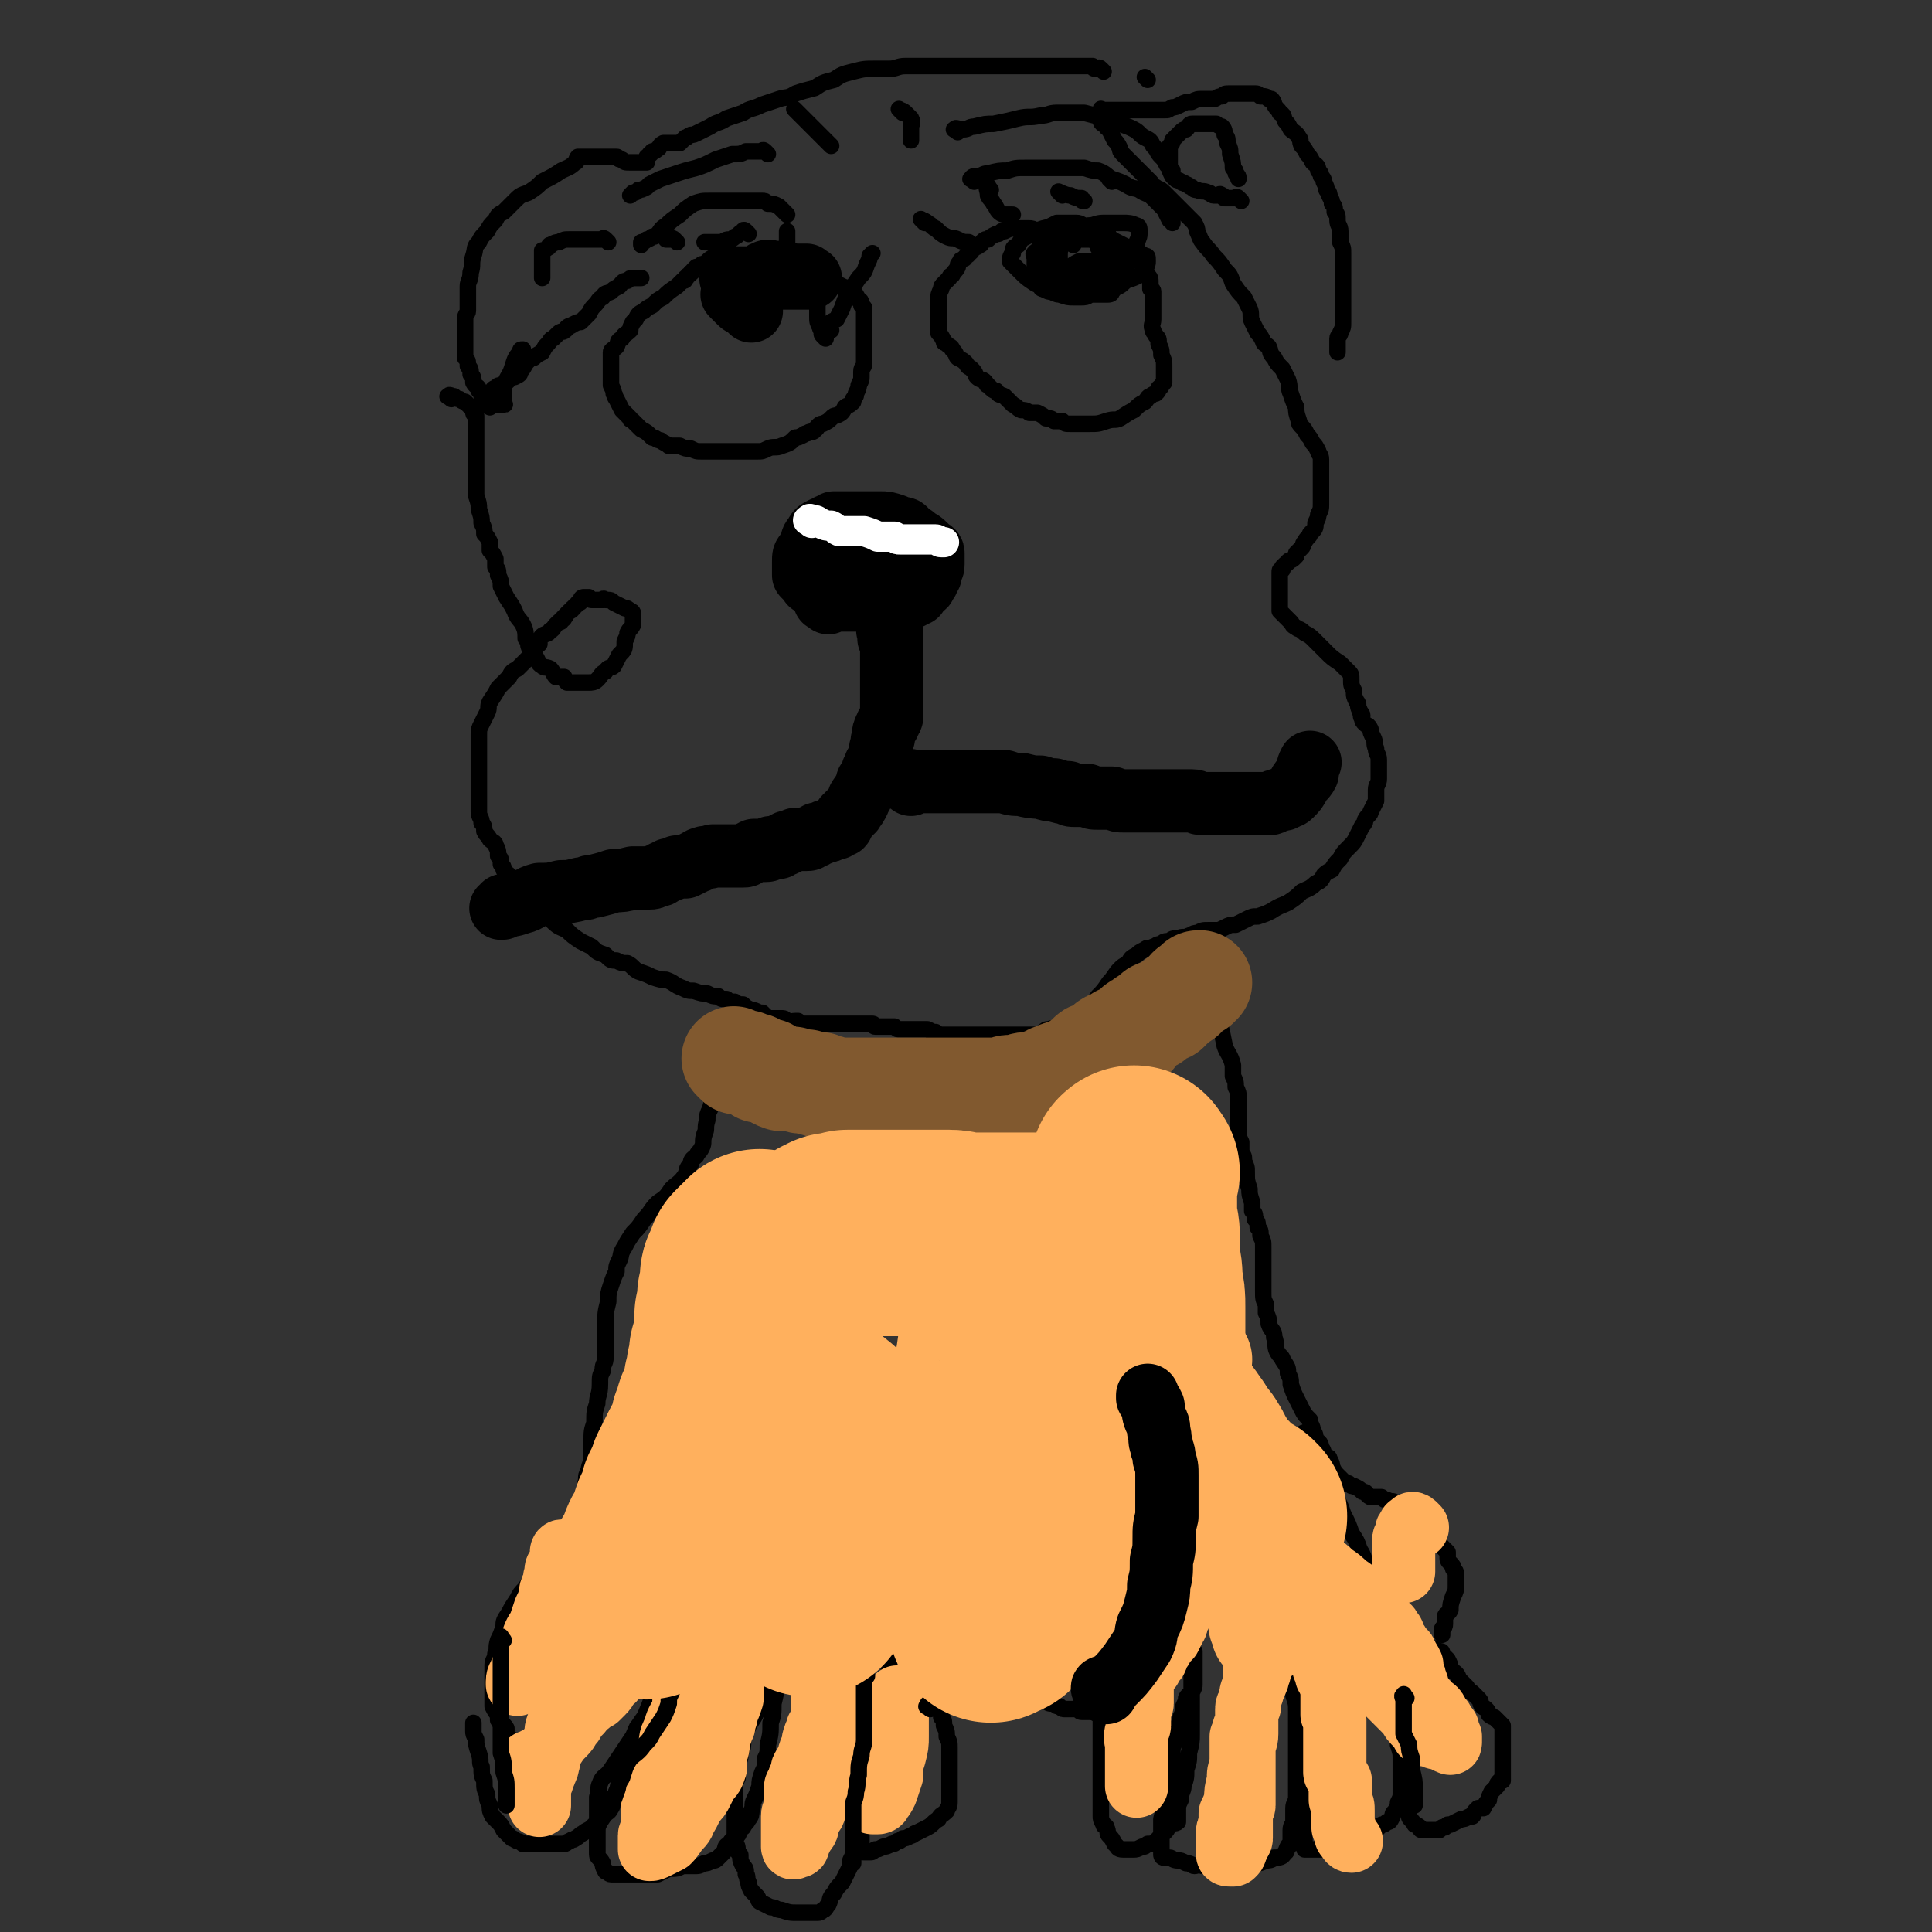 <svg viewBox='0 0 702 702' version='1.1' xmlns='http://www.w3.org/2000/svg' xmlns:xlink='http://www.w3.org/1999/xlink'><rect x="0" y="0" width="702" height="702" fill="#333333" stroke="none"/><g fill='none' stroke='#000000' stroke-width='6' stroke-linecap='round' stroke-linejoin='round'><path d='M417,29c-1,-1 -1,-1 -1,-1 '/><path d='M401,26c-1,-1 -1,-1 -1,-1 -1,-1 -1,0 -1,0 -1,0 -1,0 -1,0 -1,0 -1,-1 -1,-1 -1,0 -1,0 -1,0 -1,0 -1,0 -3,0 -1,0 -1,0 -2,0 -3,0 -3,0 -5,0 -3,0 -3,0 -5,0 -4,0 -4,0 -7,0 -4,0 -4,0 -7,0 -3,0 -3,0 -6,0 -3,0 -3,0 -6,0 -2,0 -2,0 -4,0 -2,0 -2,0 -5,0 -3,0 -3,0 -5,0 -3,0 -3,0 -6,0 -3,0 -3,0 -6,0 -3,0 -3,1 -6,1 -3,0 -3,0 -5,0 -4,0 -4,0 -8,1 -4,1 -4,1 -7,3 -4,1 -4,1 -7,3 -4,1 -4,1 -7,2 -3,2 -3,1 -6,2 -3,1 -3,1 -6,2 -4,2 -4,1 -7,3 -3,1 -3,1 -6,2 -3,2 -3,1 -6,3 -2,1 -2,1 -4,2 -2,1 -2,1 -3,1 -2,1 -1,1 -2,1 -1,1 -1,1 -2,2 -1,0 -1,0 -1,0 -1,0 -1,0 -2,0 -2,0 -2,0 -3,0 -2,1 -1,2 -2,2 -1,1 -1,1 -2,1 -1,1 0,1 -1,1 0,1 -1,1 -1,1 0,1 0,1 0,2 0,0 -1,0 -1,0 -1,0 -1,0 -1,0 -1,0 -1,0 -1,0 -2,0 -2,0 -3,0 -2,0 -2,0 -3,-1 -2,0 -1,-1 -2,-1 -1,0 -1,0 -2,0 -1,0 -1,0 -2,0 -1,0 -1,0 -1,0 -1,0 -1,0 -1,0 -1,0 -1,0 -2,0 -1,0 -1,0 -1,0 -1,0 -1,0 -2,0 -1,0 -1,0 -2,0 -1,0 -1,0 -1,0 -1,1 0,2 -1,2 -2,2 -3,2 -5,3 -3,2 -3,2 -7,4 -2,2 -2,2 -5,4 -3,1 -3,1 -5,3 -2,2 -2,2 -4,4 -2,1 -2,1 -3,3 -2,2 -2,2 -3,4 -2,2 -2,2 -3,4 -2,2 -1,2 -2,5 -1,3 0,3 -1,6 0,3 -1,3 -1,5 0,3 0,3 0,5 0,2 0,2 0,4 0,1 -1,1 -1,3 0,2 0,2 0,4 0,3 0,3 0,6 0,2 0,2 0,4 1,1 1,1 1,3 1,1 1,1 1,3 1,1 1,1 1,3 1,2 2,1 2,3 1,1 1,1 1,2 1,1 0,2 1,2 1,1 1,1 2,2 0,0 0,-1 1,-1 0,0 0,0 1,0 0,0 0,0 1,0 0,0 0,0 1,0 0,0 0,0 1,0 0,0 0,0 0,0 1,0 0,0 0,-1 0,-1 0,-1 0,-1 0,-1 0,-1 0,-1 0,-1 0,-1 0,-1 0,-1 0,-1 0,-2 1,-4 2,-4 3,-7 1,-3 1,-4 3,-6 0,-1 0,-1 1,-1 '/><path d='M221,88c-1,-1 -1,-1 -1,-1 -1,-1 -1,0 -1,0 0,0 0,0 -1,0 -1,0 -1,0 -1,0 -1,0 -1,0 -1,0 -1,0 -1,0 -1,0 -1,0 -1,0 -1,0 -1,0 -1,0 -2,0 -1,0 -1,0 -2,0 -2,0 -2,0 -3,0 -2,0 -2,0 -4,1 -1,0 -1,0 -3,1 -1,0 0,1 -1,1 -1,1 -2,1 -2,1 0,1 0,1 0,2 0,1 0,1 0,3 0,2 0,2 0,4 0,0 0,0 0,1 '/><path d='M180,143c-1,-1 -2,-1 -1,-1 0,-1 1,-1 1,-1 1,-1 1,-1 2,-1 2,-1 2,-1 3,-2 1,-1 1,-1 2,-1 2,-1 2,-1 2,-2 2,-2 1,-2 3,-4 0,-1 1,-1 2,-1 1,-1 1,-1 3,-2 1,-2 1,-2 2,-3 1,-1 1,-2 2,-2 1,-1 1,-1 2,-2 1,-1 2,0 2,-1 1,0 1,-1 1,-1 1,-1 1,0 2,-1 2,-1 2,-1 3,-1 2,-2 2,-2 3,-3 1,-2 1,-2 2,-3 2,-2 1,-2 3,-3 1,-2 1,-1 3,-2 1,-1 1,-1 3,-2 1,-1 1,-2 3,-2 1,-1 1,-1 2,-1 1,0 1,0 2,0 0,0 0,0 1,0 0,0 0,0 0,0 '/><path d='M286,78c-1,-1 -1,-1 -1,-1 -1,-1 -1,-1 -1,-1 -1,-1 -1,-1 -1,-1 -2,-1 -2,-1 -4,-1 -1,-1 -1,-1 -2,-1 -2,0 -2,0 -3,0 -3,0 -3,0 -5,0 -2,0 -2,0 -5,0 -3,0 -3,0 -6,0 -3,0 -3,0 -6,1 -3,2 -3,2 -5,4 -3,2 -3,2 -5,4 -2,1 -2,2 -3,3 -1,1 -1,1 -2,1 -1,1 -2,1 -2,1 -1,1 -1,1 -2,1 0,1 0,1 0,1 '/><path d='M279,56c-1,-1 -1,-1 -1,-1 -1,-1 -1,0 -1,0 -1,0 -1,0 -1,0 -1,0 -1,0 -1,0 -2,0 -2,0 -4,0 -2,1 -2,1 -5,1 -3,1 -3,1 -6,2 -4,2 -4,2 -7,3 -4,1 -4,1 -7,2 -3,1 -3,1 -6,2 -2,1 -2,1 -4,2 -1,1 -1,1 -1,1 -2,1 -2,1 -3,1 -1,1 -1,1 -2,1 -1,1 -1,1 -1,1 '/><path d='M328,41c-1,-1 -2,-2 -1,-1 0,0 1,0 2,1 0,0 0,0 1,1 0,0 0,0 0,0 1,1 1,1 1,1 1,2 0,2 0,3 0,2 0,2 0,4 0,1 0,1 0,1 '/><path d='M290,41c-1,-1 -2,-2 -1,-1 0,0 0,0 1,1 2,2 2,2 3,3 2,2 2,2 3,3 1,1 1,1 3,3 1,1 1,1 2,2 1,1 1,1 1,1 '/><path d='M348,48c-1,-1 -2,-1 -1,-1 0,-1 1,0 3,0 2,0 2,-1 4,-1 4,-1 4,-1 7,-1 5,-1 5,-1 9,-2 4,-1 4,0 8,-1 3,0 3,-1 6,-1 3,0 3,0 5,0 3,0 3,0 5,0 4,1 4,1 7,2 3,1 3,1 6,2 3,1 3,1 5,2 2,1 2,2 4,3 2,1 2,1 3,3 2,2 1,2 3,4 1,1 1,1 2,3 1,1 1,1 2,2 0,0 0,0 0,0 '/><path d='M354,66c-1,-1 -2,-1 -1,-1 0,-1 1,-1 2,-1 2,0 2,-1 4,-1 4,-1 4,-1 7,-1 3,-1 3,-1 7,-1 3,0 3,0 5,0 3,0 3,0 5,0 3,0 3,0 5,0 3,0 3,0 6,0 3,1 3,1 5,1 3,1 3,2 5,3 3,1 3,1 5,2 3,2 3,1 5,2 3,2 3,1 5,3 2,2 2,2 4,4 1,2 1,2 2,4 1,0 1,0 1,1 '/><path d='M377,93c-1,-1 -1,-2 -1,-1 -1,0 0,1 0,2 0,1 0,1 0,2 0,1 0,1 0,2 0,1 0,1 0,2 0,1 0,1 0,2 1,1 1,1 2,2 0,0 0,1 1,1 2,1 2,1 3,1 2,1 2,1 4,1 3,0 3,0 5,-1 3,-1 3,-1 6,-1 3,-1 3,-1 6,-2 1,-1 1,-1 3,-2 1,-1 1,-1 2,-2 1,-1 1,-1 1,-2 1,-2 2,-2 1,-3 -1,-2 -1,-2 -3,-3 -2,-2 -2,-2 -5,-2 -2,-1 -2,-2 -5,-2 -2,0 -2,0 -5,0 -2,0 -2,0 -3,0 -2,0 -2,0 -3,0 -1,0 -1,0 -2,0 -1,0 -1,0 -1,0 0,1 0,1 0,2 0,1 0,1 0,2 0,1 0,2 0,3 1,2 1,2 2,3 2,1 2,2 3,2 1,1 1,1 3,1 1,1 1,1 3,1 2,1 2,1 4,1 3,0 3,0 5,-1 2,-2 2,-2 4,-4 2,-2 2,-2 4,-5 1,-2 2,-2 2,-4 1,-2 1,-2 1,-4 0,-1 0,-2 -1,-2 -2,-1 -3,-1 -5,-1 -4,0 -4,0 -7,0 -3,0 -3,1 -6,1 -3,1 -3,1 -6,2 -3,1 -3,1 -5,3 -2,0 -2,1 -2,2 -1,1 -2,1 -2,3 0,1 0,1 0,3 0,1 0,1 0,3 1,1 1,2 1,3 1,1 1,1 3,3 0,0 0,0 1,0 2,1 2,1 4,1 4,1 4,1 8,1 3,0 4,0 7,-1 3,-1 3,-1 5,-3 3,-1 3,-1 5,-2 1,-1 2,-1 2,-2 1,-2 1,-2 1,-3 0,-2 0,-2 -1,-2 -3,-2 -3,-2 -6,-3 -4,-2 -4,-2 -8,-4 -3,-2 -3,-2 -6,-3 -3,-1 -3,-2 -5,-2 -2,0 -2,0 -3,0 -1,0 -1,0 -2,0 -2,0 -2,0 -2,0 -2,1 -2,1 -2,1 -2,1 -2,2 -2,3 -1,2 -1,2 -2,4 -1,2 -1,2 -1,4 0,3 0,3 0,5 0,2 1,2 1,3 2,2 1,2 3,3 2,2 2,2 4,3 3,1 3,1 5,1 1,0 2,0 3,0 1,0 2,0 3,-1 2,-2 2,-2 3,-4 1,-2 1,-3 2,-5 1,-3 1,-3 1,-5 1,-3 1,-3 1,-6 0,-1 0,-2 -1,-2 -2,-2 -2,-1 -4,-2 -2,-1 -2,-1 -5,-1 -3,0 -3,0 -6,0 -4,0 -4,0 -8,1 -3,1 -3,1 -6,3 -2,1 -2,1 -3,3 -2,1 -2,1 -2,3 -1,1 -1,2 -1,3 2,2 2,2 4,4 2,2 2,2 5,4 4,2 4,2 8,2 4,1 4,1 8,1 3,1 3,1 6,1 2,0 2,0 4,0 1,0 2,0 2,-1 1,-1 1,-1 1,-2 1,-3 1,-3 0,-5 -1,-3 -1,-3 -2,-5 -2,-2 -2,-2 -4,-4 0,-1 0,-1 -1,-2 -1,-2 -1,-2 -2,-2 -1,-1 -1,-1 -2,-1 -2,0 -2,0 -3,0 -2,0 -2,0 -3,1 -1,1 -1,2 -2,3 -1,2 -1,2 -1,4 0,2 0,2 0,4 0,1 1,1 1,3 1,1 1,2 3,3 1,1 1,1 3,1 1,1 1,1 3,1 1,0 1,0 3,0 1,0 1,0 1,-1 1,-1 1,-1 1,-2 0,-2 0,-2 0,-3 0,-2 0,-2 -1,-2 -1,-1 -1,-2 -1,-2 -2,0 -2,0 -3,0 -2,0 -2,0 -3,0 -2,1 -2,1 -3,2 -2,2 -2,2 -3,3 -1,1 -1,1 -2,1 -1,1 -2,1 -2,1 0,1 0,1 1,1 2,0 2,0 4,-1 5,-1 5,-1 9,-3 4,-1 4,-1 7,-2 1,-1 1,-1 2,-1 '/><path d='M390,89c-1,-1 -1,-1 -1,-1 -1,-1 -1,0 -1,0 -1,0 -1,0 -1,0 -1,0 -1,-1 -1,-1 -1,0 -1,0 -1,0 -1,0 -2,0 -2,0 -1,0 -1,-1 -2,-1 -1,-1 -1,0 -2,-1 -2,0 -1,-1 -2,-1 -2,-1 -2,-1 -3,-1 -1,0 -1,0 -2,0 -2,0 -2,0 -3,0 -2,0 -2,0 -4,1 -1,0 -1,0 -1,0 -1,1 -1,1 -2,1 -2,1 -2,1 -3,2 0,0 -1,0 -1,0 -2,1 -1,2 -2,2 -1,1 -2,1 -2,1 -1,1 -1,2 -2,2 0,1 -1,1 -1,1 -1,1 0,1 -1,1 -1,1 -1,0 -1,1 -1,1 -1,1 -1,2 -1,2 -1,1 -2,3 -1,0 -1,1 -1,1 -1,1 -1,1 -2,2 -1,1 -1,1 -1,2 -1,2 -1,2 -1,4 0,2 0,2 0,4 0,1 0,1 0,3 0,1 0,1 0,2 0,2 0,2 0,3 1,1 1,1 2,3 0,1 0,0 1,1 1,1 2,1 2,2 2,2 1,2 2,3 2,1 2,1 3,2 1,2 1,1 2,2 2,2 1,2 2,3 1,1 2,1 2,1 2,1 1,2 2,2 2,2 2,2 3,2 1,2 1,1 3,2 1,1 1,1 3,3 2,1 1,1 3,2 1,0 2,0 3,1 1,0 1,0 3,0 2,1 2,1 3,2 2,0 2,0 3,1 1,0 1,0 3,0 1,1 1,1 3,1 1,0 1,0 3,0 2,0 2,0 4,0 3,0 3,0 6,-1 3,-1 3,0 5,-1 3,-2 3,-2 5,-3 2,-2 2,-2 4,-3 1,-1 1,-2 2,-2 1,-1 2,-1 2,-1 1,-1 1,-1 1,-2 1,-1 1,0 1,-1 1,-1 1,-1 1,-1 0,-1 0,-1 0,-1 0,-1 0,-1 0,-1 0,-2 0,-2 0,-4 0,-2 0,-2 -1,-4 0,-2 0,-2 -1,-4 0,-2 0,-2 -1,-3 -1,-2 -1,-1 -1,-2 -1,-2 0,-2 0,-4 0,-1 0,-1 0,-3 0,-1 0,-1 0,-3 0,-1 0,-1 0,-2 0,-1 0,-1 0,-1 0,-1 0,-1 0,-1 0,-1 -1,-1 -1,-1 0,-1 0,-2 0,-2 0,-2 0,-2 -1,-3 -1,-2 -1,-2 -2,-4 -2,-2 -2,-2 -4,-4 -2,-2 -2,-2 -5,-3 -2,-2 -2,-2 -4,-4 -1,0 0,-1 -1,-1 -1,-1 -1,-1 -2,-1 -1,-1 -1,-1 -1,-1 -1,0 -2,0 -2,0 '/><path d='M300,123c-1,-1 -1,-1 -1,-1 -1,-1 0,-1 0,-1 0,-1 -1,-1 -1,-2 -1,-2 -1,-2 -1,-4 0,-2 0,-2 0,-3 0,-2 0,-2 0,-3 0,-2 0,-2 -1,-3 0,-2 -1,-2 -1,-3 0,-1 0,-2 0,-2 0,-1 -1,-1 -1,-1 0,-1 0,-1 0,-1 0,0 -1,0 -1,0 -1,0 -1,-1 -1,-1 -2,-1 -2,0 -3,-1 -2,0 -2,0 -3,-1 -1,0 -1,-1 -2,-1 -1,0 -2,0 -2,0 -2,0 -1,-1 -2,-1 -2,-1 -2,-1 -3,-1 -3,0 -3,0 -5,0 -3,0 -3,0 -6,0 -3,0 -3,0 -6,0 -2,1 -2,1 -3,2 -1,1 -1,1 -2,1 -1,1 -1,1 -2,1 -1,1 -1,1 -1,1 -1,1 0,1 -1,1 0,1 -1,1 -1,1 -1,1 0,1 -1,1 0,1 0,1 -1,1 -1,1 -1,1 -2,2 -3,2 -3,2 -5,4 -2,1 -2,1 -4,3 -2,1 -2,1 -3,2 -2,1 -2,1 -3,3 0,0 0,0 -1,1 -1,2 -1,2 -1,3 -2,2 -2,1 -3,3 -2,1 -1,1 -2,3 -1,1 -2,1 -2,2 0,1 0,1 0,2 0,2 0,2 0,3 0,3 0,3 0,5 0,1 0,1 0,2 1,2 1,2 1,3 1,1 0,1 1,2 1,2 1,2 2,4 1,1 1,1 3,3 0,1 0,0 1,1 2,2 2,2 3,3 2,1 2,1 4,3 2,0 1,1 3,1 1,1 2,1 3,2 2,0 2,0 4,0 2,1 2,1 4,1 2,1 2,1 4,1 1,0 1,0 3,0 2,0 2,0 4,0 1,0 1,0 3,0 1,0 1,0 3,0 1,0 1,0 3,0 2,0 2,0 4,0 2,0 2,0 4,-1 2,-1 3,0 5,-1 3,-1 3,-1 5,-3 1,0 1,0 3,-1 1,-1 1,0 2,-1 1,0 2,0 2,-1 1,0 1,-1 1,-1 1,-1 1,-1 2,-1 2,-1 2,-1 3,-2 1,-1 1,-1 2,-1 2,-1 2,-1 3,-3 1,-1 1,0 3,-2 0,0 0,0 0,-1 1,-1 1,-1 1,-2 1,-2 1,-2 1,-3 1,-2 1,-2 1,-3 0,-1 0,-2 0,-2 0,-2 1,-1 1,-3 0,0 0,0 0,-1 0,-1 0,-1 0,-3 0,-2 0,-2 0,-4 0,-2 0,-2 0,-5 0,-1 0,-1 0,-3 0,-1 0,-1 0,-2 0,-1 0,-1 0,-1 0,-2 0,-1 -1,-2 0,-1 0,-2 -1,-2 -1,-2 -1,-2 -2,-3 -2,-2 -2,-1 -4,-2 -2,-1 -2,-1 -4,-3 -1,0 -1,0 -1,-1 -1,-1 -2,-1 -2,-1 -1,-1 -1,-1 -1,-1 '/><path d='M302,120c-1,-1 -2,-1 -1,-1 0,-2 1,-2 3,-3 1,-2 1,-2 2,-4 1,-3 1,-3 2,-5 2,-3 2,-3 4,-6 2,-2 2,-2 3,-5 1,-2 1,-2 1,-3 1,-1 1,-1 1,-1 '/><path d='M287,101c-1,-1 -1,-1 -1,-1 -1,-1 0,-1 0,-1 0,-1 0,-1 0,-2 0,-2 0,-2 0,-3 0,-2 0,-2 0,-3 0,-2 0,-2 0,-4 0,-1 0,-1 0,-2 0,-1 0,-1 0,-1 '/><path d='M272,85c-1,-1 -1,-1 -1,-1 -1,-1 -1,0 -1,0 -2,1 -2,2 -3,2 -1,1 -1,1 -2,1 -2,0 -2,1 -3,1 -2,0 -2,0 -4,0 -1,0 -1,0 -1,0 -1,0 -1,0 -1,0 '/><path d='M246,88c-1,-1 -1,-1 -1,-1 -1,-1 -1,0 -1,0 -1,0 -2,0 -2,0 '/><path d='M336,81c-1,-1 -2,-2 -1,-1 0,0 1,0 2,1 2,1 2,2 3,2 2,2 2,2 4,3 2,1 2,0 4,1 2,1 2,1 4,1 1,1 0,1 1,1 '/><path d='M360,69c-1,-1 -1,-2 -1,-1 -1,0 0,1 0,3 1,2 1,1 2,3 1,1 1,2 2,3 1,1 2,1 3,1 1,0 1,0 2,0 0,0 0,0 0,0 '/><path d='M386,71c-1,-1 -2,-2 -1,-1 1,0 2,1 4,1 2,1 2,1 4,1 0,1 0,1 1,1 '/><path d='M404,66c-1,-1 -1,-1 -1,-1 '/></g>
<g fill='none' stroke='#000000' stroke-width='23' stroke-linecap='round' stroke-linejoin='round'><path d='M273,113c-1,-1 -1,-1 -1,-1 -2,-2 -2,-1 -3,-2 -1,-1 -1,-1 -3,-3 0,0 0,0 0,0 '/><path d='M279,100c-1,-1 -2,-1 -1,-1 1,-1 2,0 4,0 1,0 1,0 3,0 1,1 1,1 3,1 1,0 1,0 2,0 1,0 1,0 2,0 0,0 0,0 1,0 0,0 0,1 1,1 0,0 1,0 0,0 0,0 0,0 -1,0 -1,0 -1,0 -2,0 -2,0 -2,0 -3,0 -2,0 -2,0 -3,0 -2,0 -2,0 -3,0 -2,0 -2,0 -3,0 -2,0 -2,0 -4,0 -1,0 -1,0 -2,0 -2,0 -2,0 -3,0 -1,0 -1,0 -2,0 -1,0 -2,0 -2,0 -1,0 0,1 1,2 0,0 0,0 1,1 0,0 0,0 1,1 0,0 0,0 0,0 1,1 0,1 0,1 '/></g>
<g fill='none' stroke='#000000' stroke-width='6' stroke-linecap='round' stroke-linejoin='round'><path d='M164,145c-1,-1 -2,-1 -1,-1 0,-1 1,0 2,0 1,1 1,1 2,1 1,1 2,1 2,1 1,1 1,1 2,2 0,0 0,0 1,0 0,0 0,0 0,1 0,0 0,0 0,1 0,0 0,0 0,0 0,1 1,0 1,1 0,0 0,0 0,0 0,1 0,1 0,2 0,2 0,2 0,3 0,1 0,1 0,2 0,2 0,2 0,3 0,1 0,1 0,3 0,1 0,1 0,3 0,1 0,1 0,2 0,2 0,2 0,4 0,1 0,1 0,3 0,2 0,2 0,4 1,3 1,3 1,5 1,3 1,3 1,5 1,2 1,2 1,4 1,1 1,1 2,3 0,2 0,2 0,3 1,1 1,1 2,3 0,1 0,1 0,3 1,1 1,1 1,3 1,2 1,2 1,4 1,2 1,2 2,4 2,3 2,3 3,5 1,3 2,3 3,5 1,2 1,3 1,5 1,1 1,1 1,2 0,1 0,1 1,2 1,1 1,1 1,2 2,2 1,3 3,4 1,1 1,0 3,1 1,1 1,2 2,3 1,0 2,0 3,0 0,0 0,1 1,2 0,0 0,0 1,0 0,0 0,0 1,0 0,0 0,0 0,0 2,0 2,0 3,0 1,0 1,0 3,0 1,0 2,0 3,-1 2,-2 1,-2 3,-3 1,-2 2,-1 3,-2 1,-2 1,-2 2,-4 2,-2 2,-2 2,-5 1,-2 1,-2 1,-3 1,-2 1,-1 2,-3 0,-1 0,-1 0,-2 0,-1 0,-2 0,-2 0,-1 -1,-1 -1,-1 -1,-1 -1,-1 -2,-1 -2,-1 -2,-1 -4,-2 -1,-1 -1,-1 -3,-1 -1,-1 -1,0 -1,0 -1,0 -1,0 -2,0 -1,0 -2,0 -2,0 -1,0 -1,-1 -1,-1 -1,0 -1,0 -1,0 -1,0 -1,0 -1,0 -1,0 -1,1 -1,1 0,1 0,1 -1,1 0,1 -1,1 -1,1 -1,1 0,1 -1,1 0,1 -1,1 -1,1 -1,1 -1,1 -1,1 -1,1 0,1 -1,1 0,1 0,1 -1,1 0,1 0,1 -1,1 -1,1 -1,1 -1,1 -1,1 -1,2 -2,2 -1,2 -2,1 -3,2 -1,1 -1,2 -1,3 -1,1 -2,1 -2,2 -1,2 -1,2 -2,3 -1,1 -1,1 -1,1 -2,2 -2,2 -3,3 -2,1 -2,1 -3,3 -2,2 -2,2 -4,4 -1,2 -1,2 -3,5 -1,2 0,2 -1,4 -1,2 -1,2 -2,4 -1,2 -1,2 -1,4 0,2 0,2 0,4 0,1 0,1 0,3 0,1 0,1 0,3 0,2 0,2 0,4 0,2 0,2 0,4 0,3 0,3 0,5 0,3 0,3 0,5 0,2 1,2 1,4 1,1 1,2 1,3 1,2 1,1 2,3 1,1 2,1 2,2 1,2 1,2 1,4 1,1 1,1 1,3 1,1 1,1 1,2 1,2 1,1 2,2 1,1 1,1 2,3 1,1 1,1 2,2 1,2 2,1 2,2 1,2 1,2 2,3 2,1 2,1 3,2 1,1 1,1 2,2 2,2 2,2 3,3 2,2 3,2 5,3 2,2 2,2 5,4 2,1 2,1 4,2 2,2 2,2 5,3 2,2 2,2 4,2 2,1 2,1 4,1 2,1 2,2 4,3 3,1 3,1 5,2 3,1 3,1 5,1 3,1 3,2 6,3 2,1 2,1 4,1 3,1 3,1 5,1 2,1 2,1 4,1 1,1 1,1 3,1 1,1 1,1 3,1 1,1 1,1 3,1 1,1 1,1 3,2 1,0 1,0 3,1 0,0 1,0 1,0 1,1 1,1 2,2 0,0 0,0 1,0 1,0 2,0 3,0 1,0 1,0 1,0 1,0 1,0 2,1 0,0 0,0 0,0 1,1 1,0 3,0 0,0 0,0 1,0 1,1 1,1 2,1 0,0 0,0 1,0 0,0 0,0 1,0 1,0 1,0 1,0 1,0 1,0 2,0 1,0 1,0 2,0 1,0 1,0 2,0 1,0 1,0 2,0 1,0 1,0 2,0 2,0 2,0 3,0 2,0 2,0 4,0 2,0 2,0 3,0 1,0 1,0 2,0 1,0 0,1 1,1 0,0 0,0 1,0 0,0 0,0 1,0 0,0 0,0 0,0 1,0 1,0 2,0 2,0 2,0 3,0 1,1 1,1 2,1 2,0 2,0 3,0 1,0 1,0 3,0 1,0 1,0 2,0 1,0 1,0 2,0 2,1 2,1 3,1 1,1 1,1 3,1 1,0 1,0 2,0 0,0 0,0 1,0 1,0 1,0 3,0 0,0 0,0 1,0 1,0 1,0 2,0 2,0 2,0 4,0 2,0 2,0 5,0 1,0 1,0 3,0 2,0 2,0 4,0 2,0 2,0 4,0 1,0 1,0 3,0 2,0 2,0 4,-1 1,-1 1,-1 2,-1 3,-1 3,0 5,-1 2,-1 2,-1 4,-2 2,-2 2,-2 4,-4 3,-2 3,-2 5,-5 2,-2 2,-2 4,-5 2,-2 2,-3 4,-5 1,-1 1,-1 3,-2 1,-2 1,-2 3,-3 1,-1 1,-1 3,-2 1,-1 1,0 3,-1 1,0 1,-1 3,-1 1,-1 1,-1 3,-1 1,-1 1,-1 3,-1 2,-1 2,0 4,-1 1,0 1,-1 3,-1 2,-1 2,-1 4,-1 1,0 1,0 3,0 1,0 1,0 3,-1 2,-1 2,-1 4,-1 2,-1 2,-1 4,-2 2,-1 2,-1 4,-1 3,-1 3,-1 5,-2 3,-2 4,-2 6,-3 3,-2 3,-2 5,-4 2,-1 3,-1 5,-3 2,-1 2,-1 3,-3 1,-1 1,-1 3,-2 1,-2 1,-2 3,-4 1,-2 1,-2 3,-4 2,-2 2,-2 3,-4 1,-2 1,-2 2,-4 1,-1 1,-1 1,-2 1,-2 2,-2 2,-3 1,-2 1,-2 2,-4 0,-2 0,-2 0,-4 0,-2 1,-2 1,-4 0,-2 0,-2 0,-4 0,-2 0,-2 0,-3 0,-2 -1,-2 -1,-4 -1,-2 0,-2 -1,-4 -1,-2 -1,-2 -1,-3 -1,-2 -1,-1 -2,-2 -1,-1 -1,-1 -1,-2 -1,-1 0,-1 0,-1 0,-1 -1,-1 -1,-2 -1,-2 0,-2 -1,-3 -1,-2 -1,-2 -1,-4 -1,-2 -1,-2 -1,-4 0,-2 0,-2 -1,-3 -2,-2 -2,-2 -3,-3 -3,-2 -3,-2 -5,-4 -2,-2 -2,-2 -4,-4 -2,-2 -2,-2 -4,-3 -2,-2 -2,-1 -3,-2 -2,-1 -1,-1 -2,-2 -1,-1 -1,-1 -2,-2 -1,-1 -1,-1 -1,-1 -1,-1 -1,-1 -1,-1 0,-1 0,-1 0,-1 0,-1 0,-1 0,-1 0,-1 0,-1 0,-2 0,-1 0,-1 0,-2 0,-1 0,-1 0,-1 0,-1 0,-1 0,-2 0,-1 0,-1 0,-1 0,-1 0,-1 0,-1 0,-1 0,-1 0,-1 0,-1 0,-1 0,-2 0,-1 0,-1 1,-1 0,-1 0,-1 0,-1 1,-1 1,-1 1,-1 1,0 1,-1 1,-1 1,-1 1,0 2,-1 0,0 0,0 1,-1 0,0 0,-1 0,-1 1,-1 1,-1 2,-2 1,-1 0,-1 1,-2 1,-2 2,-2 2,-3 2,-2 2,-2 2,-4 1,-2 1,-2 1,-3 1,-2 1,-2 1,-4 0,-2 0,-2 0,-4 0,-2 0,-2 0,-3 0,-2 0,-2 0,-3 0,-2 0,-2 0,-3 0,-2 0,-2 0,-3 0,-2 -1,-2 -1,-3 -1,-2 -1,-2 -2,-3 -1,-2 -1,-2 -2,-3 -1,-2 -1,-2 -2,-3 -1,-1 -1,-1 -1,-2 -1,-3 -1,-3 -1,-5 -1,-2 -1,-2 -2,-5 -1,-2 0,-2 -1,-5 -1,-2 -1,-2 -2,-4 -2,-2 -2,-2 -3,-4 -2,-2 -1,-2 -2,-4 -1,-1 -2,-1 -2,-2 -1,-2 -1,-2 -2,-3 -1,-2 -1,-2 -2,-4 -1,-2 0,-3 -1,-5 -1,-2 -1,-2 -2,-4 -2,-2 -2,-2 -4,-5 -1,-3 -1,-3 -3,-5 -2,-3 -2,-3 -4,-5 -2,-3 -2,-2 -4,-5 -1,-1 -1,-2 -2,-4 0,-1 0,-1 -1,-3 -1,-1 -1,-1 -2,-2 -2,-2 -2,-2 -3,-3 -2,-2 -2,-2 -3,-3 -2,-2 -2,-2 -3,-3 -2,-2 -2,-1 -3,-2 -2,-1 -1,-1 -2,-2 -1,-1 -1,-1 -1,-1 -1,-1 -1,-1 -2,-2 -2,-2 -2,-2 -3,-3 -2,-2 -2,-2 -3,-3 -2,-2 -2,-2 -2,-3 -1,-2 -1,-2 -2,-3 -1,-2 -1,-2 -2,-4 0,-1 -1,0 -1,-1 -1,-1 -2,-1 -2,-2 0,-1 0,-1 0,-2 0,-1 0,-1 0,-1 0,-1 0,-1 0,-1 0,-1 0,0 1,0 1,0 1,0 2,0 1,0 1,0 1,0 1,0 1,0 2,0 0,0 0,0 1,0 1,0 1,0 2,0 0,0 0,0 1,0 1,0 1,0 2,0 1,0 1,0 3,0 1,0 1,0 2,0 2,0 2,0 3,0 1,0 1,0 3,0 2,0 1,0 3,-1 1,0 1,0 3,-1 2,-1 2,-1 4,-1 2,-1 2,-1 4,-1 2,0 2,0 4,0 1,0 1,-1 3,-1 1,-1 1,-1 3,-1 1,0 1,0 3,0 1,0 1,0 2,0 1,0 1,0 2,0 0,0 0,0 0,0 1,0 1,0 2,0 1,0 1,0 2,1 0,0 0,0 1,0 1,0 1,0 2,1 0,0 1,0 1,0 1,1 1,2 1,2 1,2 2,2 2,3 2,1 1,1 2,3 1,1 1,1 2,3 1,1 2,1 3,3 1,1 0,1 1,3 1,1 1,1 2,3 1,1 1,1 2,3 1,1 2,1 2,3 1,1 1,1 1,2 1,1 1,1 1,2 1,2 1,2 1,3 1,1 1,1 1,2 1,2 1,2 1,3 1,1 1,1 1,3 1,1 1,1 1,3 0,2 1,2 1,4 0,2 0,2 0,4 1,2 1,2 1,4 0,1 0,1 0,3 0,1 0,1 0,3 0,1 0,1 0,2 0,1 0,1 0,2 0,2 0,2 0,3 0,1 0,1 0,2 0,2 0,2 0,3 0,1 0,1 0,3 0,2 0,2 0,4 0,2 0,2 -1,4 0,1 -1,1 -1,2 0,1 0,1 0,2 0,0 0,0 0,1 0,0 0,0 0,1 0,0 0,0 0,1 '/><path d='M451,73c-1,-1 -1,-1 -1,-1 -1,-1 -1,0 -1,0 -1,0 -1,0 -1,0 -1,0 -1,0 -1,0 -1,0 -1,0 -2,0 -1,0 0,-1 -1,-1 -1,-1 -1,0 -1,0 -1,0 -1,0 -1,0 -1,0 -1,0 -1,0 -1,0 -1,-1 -2,-1 -2,-1 -2,0 -4,-1 -1,0 -1,0 -2,-1 -1,0 -1,-1 -2,-1 -1,-1 -1,0 -2,-1 -1,-1 -1,0 -2,-1 -1,-1 -1,-1 -1,-1 -1,-2 -1,-2 -1,-3 0,-2 0,-2 0,-3 0,-2 0,-2 0,-3 0,-2 0,-2 0,-2 1,-1 1,-1 1,-2 1,-1 1,-1 1,-1 1,-1 1,-1 2,-2 1,-1 1,-1 2,-1 1,-1 1,-2 2,-2 2,0 2,0 3,0 1,0 1,0 3,0 1,0 1,0 3,0 1,1 2,1 2,1 1,1 1,2 1,3 1,1 1,1 1,3 1,2 1,2 1,4 1,3 1,3 1,5 1,1 1,1 1,2 1,1 1,1 1,2 0,0 0,0 0,0 '/></g>
<g fill='none' stroke='#000000' stroke-width='23' stroke-linecap='round' stroke-linejoin='round'><path d='M324,230c-1,-1 -1,-2 -1,-1 -1,0 0,0 0,1 0,1 0,1 0,2 1,2 1,2 1,3 0,2 0,2 0,4 0,2 0,2 0,3 0,1 0,1 0,2 0,2 0,2 0,3 0,1 0,1 0,2 0,1 0,1 0,2 0,2 0,2 0,3 0,2 0,2 0,3 0,1 0,1 0,3 0,1 0,1 -1,2 0,2 -1,1 -1,2 -1,2 -1,2 -1,4 -1,2 0,2 -1,4 0,2 0,2 -1,4 0,1 0,1 -1,2 0,2 -1,1 -1,3 -1,1 0,1 -1,2 -1,1 -1,1 -1,3 -1,1 -1,1 -2,3 -1,1 -1,1 -1,2 -1,2 -1,2 -2,3 0,1 -1,1 -1,1 -1,1 0,1 -1,1 0,1 -1,1 -1,1 -1,1 0,2 -1,2 0,1 0,1 -1,1 -1,1 -1,1 -2,1 -2,1 -2,1 -3,1 -2,1 -2,1 -3,1 -1,1 -1,1 -2,1 -1,1 -1,1 -2,1 -1,0 -1,0 -1,0 -2,0 -2,0 -3,0 -2,1 -2,1 -3,1 -1,1 -1,1 -2,1 -1,1 -1,1 -2,1 -1,0 -1,0 -2,0 -1,1 -1,1 -2,1 -1,0 -1,0 -3,0 0,0 -1,0 -1,0 -2,1 -1,1 -2,1 -1,1 -1,1 -2,1 -1,0 -1,0 -2,0 -1,0 -1,0 -2,0 -2,0 -2,0 -3,0 -1,0 -1,0 -2,0 -1,0 -1,0 -2,0 -2,1 -2,0 -4,1 -1,0 -1,1 -2,1 -2,1 -2,1 -4,2 -1,0 -1,0 -3,0 -2,1 -2,1 -3,1 -2,1 -1,1 -2,1 -1,1 -1,1 -2,1 -2,1 -2,1 -3,1 -3,0 -3,0 -6,0 -4,1 -4,1 -7,1 -3,1 -3,1 -7,2 -3,0 -2,1 -5,1 -4,1 -4,1 -7,1 -4,1 -4,1 -8,1 -4,1 -3,2 -7,3 -3,1 -3,1 -6,1 0,1 0,1 -1,1 '/><path d='M331,285c-1,-1 -2,-1 -1,-1 0,-1 1,0 2,0 2,0 2,0 4,0 2,0 2,0 5,0 2,0 2,0 4,0 2,0 2,0 5,0 2,0 2,0 4,0 3,0 3,0 5,0 3,0 3,0 6,0 3,1 3,1 6,1 4,1 4,1 7,1 3,1 3,1 5,1 3,1 3,1 5,1 1,1 1,1 3,1 2,0 2,0 4,0 2,1 2,1 4,1 3,0 3,0 5,0 3,1 2,1 5,1 2,0 2,0 4,0 3,0 3,0 5,0 2,0 2,0 4,0 2,0 2,0 4,0 2,0 2,0 4,0 1,0 1,0 3,0 2,0 2,1 4,1 3,0 3,0 5,0 2,0 2,0 4,0 2,0 2,0 3,0 1,0 1,0 3,0 1,0 1,0 3,0 2,0 2,0 3,0 2,0 2,0 3,0 2,0 1,-1 3,-1 1,-1 2,0 3,-1 1,-1 1,0 2,-1 2,-2 2,-2 3,-4 1,-2 2,-2 3,-4 0,-2 0,-2 1,-4 0,0 0,0 0,0 '/><path d='M301,219c-1,-1 -2,-1 -1,-1 0,-1 0,0 1,0 1,0 1,0 1,0 2,0 2,0 3,0 1,0 1,0 3,0 2,0 2,0 3,0 2,0 2,0 3,0 2,0 2,0 3,0 2,0 2,0 3,0 2,0 2,0 3,0 1,0 1,0 3,0 0,0 0,0 1,0 0,0 0,0 1,0 0,0 0,-1 0,-1 1,0 1,0 2,0 0,0 0,0 1,0 0,0 0,-1 0,-1 1,0 1,0 2,0 0,0 0,-1 0,-1 1,-1 1,-1 1,-1 1,-1 1,0 1,-1 1,0 1,0 1,-1 1,-1 1,-1 1,-1 0,-1 0,-1 0,-1 1,-1 1,-1 1,-1 0,-1 0,-1 0,-1 0,-1 0,-1 0,-1 1,-1 1,-1 1,-2 0,-1 0,-1 0,-2 0,-1 0,-2 0,-2 0,-1 -1,-1 -1,-1 -1,-1 -1,-1 -2,-2 -2,-2 -2,-1 -4,-3 -1,0 -1,0 -2,-1 -1,-1 -1,-2 -2,-2 -1,0 -2,0 -2,0 -1,0 -1,-1 -1,-1 -3,-1 -3,-1 -5,-1 -2,0 -2,0 -5,0 -2,0 -2,0 -5,0 -2,0 -2,0 -4,0 -2,0 -2,0 -3,0 -1,1 -1,1 -2,1 -1,1 -1,1 -2,1 -2,1 -2,1 -3,3 -1,1 -1,1 -1,3 -1,1 -1,1 -2,3 -1,1 -1,1 -1,3 0,1 0,1 0,2 0,1 0,1 0,2 0,1 0,1 0,1 1,1 1,1 2,2 1,1 0,1 1,1 2,2 2,2 4,2 3,1 3,1 6,1 4,1 4,1 7,1 3,0 3,0 7,0 3,0 3,0 5,0 2,0 2,0 4,-1 2,0 1,-1 3,-1 1,0 1,0 2,0 0,0 0,-1 0,-1 1,0 1,0 2,0 0,0 -1,0 -1,-1 0,-1 0,-1 0,-1 -1,-1 -1,-2 -1,-2 -2,-2 -2,-2 -3,-2 -2,-1 -2,-1 -4,-2 -2,-1 -2,0 -4,-1 -2,0 -2,-1 -3,-1 -1,0 -1,0 -2,0 -1,0 -2,0 -2,0 '/></g>
<g fill='none' stroke='#FFFFFF' stroke-width='11' stroke-linecap='round' stroke-linejoin='round'><path d='M295,190c-1,-1 -2,-1 -1,-1 0,-1 1,0 2,0 1,0 1,1 2,1 2,1 2,1 4,1 2,1 1,1 3,2 2,0 2,0 4,0 3,0 3,0 5,0 3,1 3,1 5,2 2,0 2,0 4,0 1,0 1,0 2,0 1,1 1,1 2,1 1,0 1,0 2,0 0,0 0,0 1,0 0,0 0,0 1,0 0,0 0,0 1,0 1,0 1,0 1,0 1,0 1,0 2,0 1,0 1,0 2,0 1,0 1,0 2,0 0,0 0,0 1,0 0,0 0,0 0,0 1,0 1,1 2,1 0,0 0,0 0,0 1,0 1,0 1,0 '/></g>
<g fill='none' stroke='#000000' stroke-width='6' stroke-linecap='round' stroke-linejoin='round'><path d='M267,366c-1,-1 -1,-2 -1,-1 -1,0 0,1 0,2 0,0 0,0 0,1 0,1 -1,1 -1,2 -1,1 -1,1 -1,3 -1,3 -1,3 -1,6 -1,2 -1,2 -1,5 -1,3 0,3 -1,6 -1,3 -1,3 -1,6 -1,4 -1,3 -2,7 -1,2 -1,2 -1,4 -1,3 0,3 -1,5 -1,3 0,3 -1,5 -1,2 -1,1 -2,3 -1,1 -2,1 -2,3 -2,2 -1,2 -2,4 -2,3 -3,3 -5,5 -2,3 -2,3 -5,5 -3,3 -2,3 -5,6 -2,3 -2,3 -4,5 -2,3 -2,3 -3,5 -2,3 -1,3 -2,5 -1,2 -1,2 -1,4 -1,2 -1,2 -2,5 -1,3 -1,3 -1,6 -1,4 -1,4 -1,8 0,3 0,3 0,7 0,3 0,3 0,5 0,3 -1,2 -1,5 -1,2 -1,2 -1,5 0,4 -1,4 -1,7 -1,3 -1,3 -1,7 -1,3 -1,3 -1,7 0,3 0,3 0,6 0,2 -1,2 -1,4 -1,2 -1,2 -1,4 -1,3 0,3 -1,5 0,2 0,2 -1,4 0,2 0,2 -1,4 0,2 0,2 -1,3 0,1 0,1 -1,3 0,1 0,1 -1,2 -1,2 -1,1 -3,3 -1,1 -1,1 -2,2 -2,1 -1,2 -3,3 -1,2 -1,2 -2,3 -2,1 -2,1 -3,3 -2,2 -2,2 -3,4 -2,2 -2,2 -3,4 -2,3 -2,3 -3,5 -2,3 -2,3 -2,5 -1,3 -1,3 -2,5 -1,3 0,3 -1,5 0,2 -1,2 -1,4 0,3 0,3 0,5 0,1 0,1 0,3 0,1 0,1 0,3 0,1 0,1 0,2 0,1 0,1 0,2 1,2 1,2 2,3 0,1 0,1 0,2 1,2 2,1 3,3 0,1 0,1 0,3 1,1 1,1 2,1 1,1 1,2 2,2 3,1 3,1 6,1 2,0 2,0 5,0 1,0 1,0 1,0 '/><path d='M439,344c-1,-1 -1,-2 -1,-1 -1,0 0,0 0,1 0,2 0,2 0,3 0,1 0,1 0,3 0,2 0,2 0,4 0,2 -1,2 0,5 1,3 1,3 2,6 2,3 2,3 3,6 1,4 1,4 2,9 1,3 2,3 3,7 0,2 0,2 0,4 1,2 1,2 1,4 1,2 1,2 1,4 0,3 0,3 0,5 0,1 0,1 0,3 0,2 0,2 0,4 0,2 0,2 1,4 0,2 0,2 0,4 1,1 1,1 1,3 1,2 1,2 1,4 0,3 0,3 1,6 0,2 0,2 1,5 0,1 0,1 0,3 1,1 1,1 1,3 1,1 1,1 1,3 1,1 1,1 1,3 1,2 1,2 1,4 0,3 0,3 0,5 0,3 0,3 0,6 0,3 0,3 0,5 0,3 0,3 1,5 0,1 0,1 0,3 1,2 1,2 1,4 1,3 2,2 2,5 1,2 0,3 1,5 1,2 2,2 2,3 2,3 2,3 2,5 1,2 1,2 1,4 1,3 1,3 2,5 1,2 1,2 2,4 1,2 1,2 3,4 0,2 1,2 1,4 1,1 1,2 1,3 1,1 2,1 2,3 1,1 1,2 1,3 1,1 2,0 2,1 1,2 1,2 1,3 1,2 1,2 2,3 1,1 1,1 3,3 0,0 1,0 1,0 1,1 1,1 2,1 2,1 2,1 3,2 2,0 1,1 3,2 2,0 2,0 4,0 1,1 1,1 2,1 2,1 2,0 3,1 1,0 1,0 2,1 0,0 0,0 1,1 0,0 0,0 1,1 0,0 0,0 1,0 0,0 0,0 1,1 0,0 0,0 1,1 0,0 0,0 1,1 0,0 0,0 1,1 1,1 1,1 1,1 1,1 2,1 2,2 1,1 1,2 1,2 1,2 1,1 2,2 1,1 1,1 2,2 0,0 0,0 1,1 0,0 0,0 1,1 0,0 0,1 0,1 0,2 0,2 1,3 1,1 1,1 1,2 1,1 1,1 1,2 0,1 0,1 0,2 0,1 0,1 0,2 0,2 0,2 -1,4 -1,3 -1,3 -1,5 -1,2 -2,1 -2,3 0,1 0,1 0,2 0,2 -1,1 -1,2 0,1 0,1 0,2 '/><path d='M475,522c-1,-1 -2,-2 -1,-1 0,0 0,0 1,1 1,1 1,1 2,3 2,2 1,2 2,4 1,1 1,1 2,3 1,2 1,2 2,4 1,3 1,3 2,7 2,4 2,4 3,7 2,4 2,4 3,7 2,3 2,3 3,6 2,3 1,3 3,6 1,2 1,1 2,3 2,2 1,2 2,4 2,2 2,2 3,5 2,3 2,3 4,5 1,2 1,2 2,4 2,2 2,2 3,3 2,2 2,2 4,4 1,1 1,0 2,1 2,1 2,1 4,2 1,0 1,0 1,1 1,1 1,1 2,2 1,2 1,2 1,3 1,2 1,1 2,2 1,1 1,2 1,2 1,1 1,1 2,2 0,0 0,0 1,1 0,1 0,1 0,1 1,1 2,1 2,1 1,1 1,1 2,2 1,1 1,1 1,2 0,0 0,0 0,0 1,2 1,1 2,2 1,1 1,2 1,2 1,1 2,1 2,1 1,1 1,1 2,2 0,0 0,0 1,1 0,0 0,1 0,1 0,2 0,2 0,4 0,2 0,2 0,4 0,2 0,2 0,4 0,1 0,1 0,3 0,1 0,1 0,2 0,1 0,1 0,2 0,0 -1,0 -1,0 -1,1 -1,1 -1,2 -1,1 -1,1 -2,2 -1,2 -1,2 -1,3 -1,1 -1,1 -2,3 -1,0 -1,0 -2,0 -1,1 -1,1 -1,1 -1,1 0,1 -1,2 -1,0 -1,0 -1,0 -2,1 -2,1 -3,1 -2,1 -2,1 -4,2 0,0 0,0 -1,0 -1,1 -1,1 -1,1 -1,0 -1,0 -1,0 -1,1 -1,1 -1,1 -1,0 -1,0 -2,0 -2,0 -2,0 -3,0 -2,0 -2,0 -2,-1 -1,-1 -2,-1 -2,-1 -1,-2 -2,-2 -2,-3 0,-2 0,-2 0,-3 0,-2 0,-2 0,-4 0,-2 -1,-2 -1,-4 -1,-2 0,-2 0,-4 0,-2 0,-2 0,-4 0,-2 0,-2 0,-4 0,-3 0,-3 -1,-5 -1,-4 0,-4 -1,-8 -2,-4 -2,-4 -3,-7 -2,-3 -1,-3 -2,-6 -1,-2 -1,-2 -2,-5 -1,-1 -1,-1 -2,-2 -1,-2 -1,-2 -1,-2 -1,-1 -1,-1 -1,-1 -1,-1 -1,-1 -1,-1 -1,-1 -1,-1 -1,-1 -1,-1 -1,-1 -1,-1 -1,0 -1,0 -1,0 -1,0 0,-1 0,-1 0,0 0,1 0,1 0,2 0,2 0,4 0,2 0,2 0,4 1,3 0,3 1,5 1,2 1,2 2,4 1,2 1,2 2,3 1,2 1,2 2,4 1,1 1,1 3,3 0,1 1,1 1,2 1,1 1,1 2,2 0,1 0,1 0,1 1,2 1,2 1,4 1,3 1,3 1,5 0,2 0,2 0,4 0,1 0,1 0,3 0,1 0,1 0,2 0,2 0,2 0,3 0,2 0,2 -1,4 0,1 0,1 -1,3 -1,1 -1,1 -1,2 -1,2 -1,2 -2,2 -1,1 -1,1 -2,1 -1,1 -1,0 -1,1 -1,1 -1,1 -2,2 -1,1 -1,1 -2,1 -1,1 0,1 -1,1 -1,1 -1,1 -1,1 -1,0 -1,0 -1,0 -1,1 0,1 -1,1 -1,1 -1,1 -2,1 -3,0 -3,0 -5,0 -2,0 -2,0 -3,0 -1,1 -1,1 -2,1 -1,0 -1,0 -2,0 -1,0 -1,0 -2,0 -1,0 -1,0 -1,0 -1,0 -1,0 -1,0 -1,0 -1,0 -1,0 0,0 0,0 0,-1 0,-1 0,-1 0,-1 0,-2 0,-2 0,-3 0,-2 0,-2 0,-4 0,-2 0,-2 0,-4 0,-3 0,-3 0,-5 1,-3 1,-3 1,-6 1,-2 1,-2 1,-4 0,-2 0,-2 0,-4 1,-2 1,-2 1,-4 1,-2 1,-2 1,-3 0,-2 0,-2 0,-4 1,-2 1,-2 1,-3 0,-2 0,-2 0,-4 0,-2 0,-2 0,-4 0,-2 0,-3 -1,-5 -1,-2 -1,-2 -3,-4 0,-2 0,-2 -1,-3 -2,-2 -2,-2 -3,-3 -1,-1 -1,-1 -2,-2 -1,-1 -1,-1 -1,-1 -1,-1 -1,-1 -1,-1 0,-1 0,-1 0,-1 0,0 0,1 0,2 0,0 1,0 1,1 0,1 0,1 0,1 0,2 0,2 0,4 1,3 1,3 1,5 1,3 1,3 1,5 1,3 1,3 1,6 0,4 0,4 0,7 0,3 0,3 0,5 0,3 0,3 0,6 0,3 0,3 0,6 0,2 0,2 0,4 0,2 0,2 0,3 0,2 -1,2 -1,4 0,1 0,1 0,3 0,1 0,1 0,2 0,1 -1,1 -1,3 0,1 0,1 0,2 0,1 0,2 0,3 0,1 -1,0 -1,1 -1,1 0,2 -1,2 -1,2 -2,2 -4,2 -1,1 -2,1 -3,1 -2,1 -2,1 -4,1 -1,1 -1,1 -2,1 -1,1 -1,1 -2,1 -1,0 -1,0 -1,0 -1,0 -1,0 -1,0 -1,0 -1,0 -1,0 -2,0 -2,0 -4,0 -2,0 -2,0 -4,0 -2,0 -2,-1 -4,-1 -1,-1 -2,0 -3,0 -1,0 -1,-1 -3,-1 -2,-1 -2,-1 -3,-1 -2,0 -2,-1 -3,-1 -1,0 -2,0 -2,0 -1,0 -1,-1 -1,-1 0,-1 0,-1 0,-1 0,-1 0,-1 0,-2 0,-3 0,-3 0,-5 0,-3 0,-3 0,-5 1,-4 1,-4 1,-7 1,-3 1,-3 1,-5 1,-2 1,-2 1,-4 1,-2 1,-2 1,-5 0,-2 0,-2 0,-5 1,-2 1,-2 1,-4 1,-2 1,-2 1,-4 1,-2 1,-2 1,-3 1,-2 1,-2 1,-4 1,-2 1,-2 1,-3 1,-2 2,-1 2,-2 1,-2 1,-2 1,-3 0,-2 0,-2 0,-4 0,-2 0,-2 0,-3 0,-2 0,-2 0,-3 0,-1 0,-2 0,-2 0,0 0,0 0,1 0,2 -1,2 -1,4 0,2 0,2 0,4 0,4 0,4 0,7 0,3 0,3 0,7 0,3 0,3 0,7 0,3 0,3 -1,7 0,3 0,3 -1,6 0,3 0,3 -1,6 0,2 -1,2 -1,5 -1,2 -1,2 -1,4 0,1 0,1 0,2 0,1 0,1 0,2 -1,1 -2,0 -3,1 -1,2 -1,2 -2,3 -2,1 -1,1 -2,2 -2,2 -2,2 -4,2 -1,1 -1,1 -2,1 -2,1 -2,1 -3,1 -1,0 -2,0 -3,0 -1,0 -1,0 -1,0 -2,0 -2,-1 -2,-1 -1,-1 -1,-1 -1,-1 -1,-2 -1,-2 -2,-3 -1,-1 0,-1 -1,-3 0,-1 -1,0 -1,-1 -1,-2 -1,-2 -1,-3 0,-1 0,-1 0,-2 0,-2 0,-2 0,-4 0,-2 0,-2 0,-5 0,-3 0,-3 0,-5 0,-4 0,-4 0,-7 0,-3 0,-3 0,-6 0,-3 0,-3 0,-6 0,-2 0,-2 0,-5 1,-2 1,-2 1,-5 1,-3 1,-3 1,-5 1,-3 1,-3 1,-6 1,-2 1,-2 1,-4 1,-2 1,-2 1,-3 1,-2 1,-1 2,-3 0,-1 0,-1 0,-1 1,-2 1,-2 2,-3 0,-1 0,0 1,-2 0,-1 0,-1 1,-3 0,0 0,0 0,-1 1,-1 1,-1 1,-1 1,-1 1,-1 1,-2 1,-2 1,-2 1,-4 0,-2 0,-2 0,-4 0,-2 0,-2 0,-4 0,-1 0,-1 0,-2 0,-2 0,-2 0,-4 0,-1 0,-1 0,-2 0,-1 0,-1 0,-2 0,-1 0,-2 0,-3 0,0 -1,0 -1,-1 -1,-1 -1,-1 -2,-2 -1,-2 -1,-2 -2,-3 -1,-1 -1,-1 -2,-2 -1,-1 -1,-1 -1,-2 -1,-1 0,-1 0,-1 0,-1 0,-1 0,-2 0,-2 0,-2 0,-4 0,0 0,0 0,-1 0,-1 0,-1 0,-2 0,-2 0,-2 0,-4 0,-1 0,-1 0,-3 0,-2 0,-2 1,-4 0,-1 0,-1 0,-2 0,-1 0,-1 0,-2 1,-1 1,-1 2,-2 0,0 0,0 0,0 '/><path d='M302,478c-1,-1 -2,-2 -1,-1 0,0 0,1 1,2 0,0 0,0 1,1 0,1 0,1 0,2 0,2 0,2 0,4 1,2 1,2 1,4 1,1 1,2 1,3 1,2 1,2 2,3 2,2 2,2 3,3 1,1 1,2 3,3 2,0 2,0 4,0 1,1 1,1 3,1 1,1 1,1 2,1 1,1 1,1 2,2 1,0 1,0 1,0 1,1 1,1 2,1 1,0 1,0 2,0 1,1 1,1 2,1 1,0 1,0 2,0 0,0 0,0 1,1 0,0 0,0 0,0 1,1 1,1 1,2 0,0 0,0 0,1 0,0 0,0 0,1 0,1 0,1 0,1 0,2 0,2 0,4 0,2 0,2 0,4 0,3 0,3 0,6 0,3 0,3 0,5 0,3 -1,3 -2,6 -1,3 -1,3 -3,6 -1,3 -1,3 -3,6 -1,2 0,2 -2,5 0,1 0,1 -1,3 -1,1 0,1 -1,3 0,1 -1,1 -1,1 0,1 0,1 0,2 0,1 -1,0 -1,1 0,2 0,2 0,3 0,1 0,1 0,2 0,2 0,2 0,3 0,1 0,1 0,2 0,1 0,1 0,2 0,1 0,1 0,2 0,1 0,1 0,2 1,1 1,1 1,2 0,1 0,1 1,2 0,1 0,1 0,1 1,2 1,1 1,2 1,1 1,2 1,2 1,1 2,1 3,2 0,0 0,0 1,1 0,1 0,1 1,2 0,0 0,0 1,1 0,1 0,1 0,2 1,1 1,1 1,3 1,2 2,1 2,3 1,1 1,1 2,3 0,2 0,2 1,3 0,2 1,1 2,3 0,1 0,2 1,3 0,2 1,2 1,4 1,1 1,1 1,3 1,1 1,1 1,3 1,2 1,2 1,4 1,2 1,2 1,4 0,3 0,3 0,5 0,2 0,2 0,4 0,2 0,2 0,4 0,1 0,1 0,3 0,1 0,1 0,2 0,1 0,2 0,2 0,2 -1,2 -1,3 -2,2 -2,1 -3,3 -2,1 -2,2 -4,3 -2,1 -2,1 -4,2 -1,0 -1,1 -2,1 -2,1 -2,1 -3,1 -1,1 -1,1 -2,1 -1,1 -1,1 -2,1 -2,1 -2,1 -3,1 -2,1 -2,1 -3,1 -1,1 -1,1 -2,1 -1,0 -2,0 -2,0 -1,0 -1,0 -1,-1 0,-1 0,-1 0,-1 0,-2 0,-2 0,-3 0,-2 0,-2 0,-4 1,-2 1,-2 1,-5 1,-2 1,-2 1,-4 1,-2 1,-2 2,-5 0,-2 0,-2 0,-5 1,-3 1,-3 2,-5 0,-3 0,-3 1,-5 0,-2 0,-2 0,-4 1,-2 1,-2 1,-5 0,-3 0,-3 0,-5 1,-4 1,-4 1,-7 1,-3 1,-3 1,-6 0,-2 0,-2 0,-3 0,-1 0,-1 0,-2 0,-1 0,-2 0,-2 0,-1 0,0 0,1 0,2 0,2 0,4 0,2 0,2 0,4 0,3 0,3 -1,6 -1,3 -1,3 -1,6 -1,3 -2,3 -2,6 -1,3 -1,3 -2,6 -1,4 -1,4 -1,7 -1,4 -1,4 -2,7 -1,3 0,3 -1,7 0,2 -1,2 -1,5 -1,4 0,4 -1,7 0,2 0,2 -1,5 0,2 0,2 -1,4 0,2 0,2 -1,4 -1,2 -1,2 -2,4 -2,2 -2,2 -3,4 -2,2 -1,2 -2,4 -1,1 -1,2 -2,2 -1,1 -1,1 -3,1 -3,0 -3,0 -6,0 -3,0 -3,0 -6,-1 -2,0 -2,-1 -4,-1 -2,-1 -2,-1 -4,-2 -1,-1 0,-1 -1,-2 -1,-1 -1,-1 -1,-1 -1,-1 -1,-1 -1,-1 -1,-2 -1,-2 -1,-3 -1,-2 0,-2 -1,-3 0,-2 0,-2 -1,-3 -1,-2 -1,-2 -1,-4 -1,-1 -1,-1 -1,-2 0,-2 -1,-2 -1,-3 0,-2 0,-2 0,-4 0,-2 0,-2 0,-4 0,-2 0,-2 0,-5 0,-3 0,-3 0,-5 0,-3 0,-3 1,-5 0,-3 0,-3 0,-5 1,-2 1,-2 1,-4 1,-2 1,-2 1,-5 1,-3 1,-2 2,-5 2,-3 2,-3 3,-5 1,-3 1,-2 2,-5 0,-2 0,-2 0,-5 1,-3 1,-3 1,-5 1,-2 1,-2 1,-4 1,-2 1,-2 1,-3 0,-1 0,-1 0,-2 0,-1 0,-1 0,-1 1,0 1,0 2,0 0,0 0,0 0,1 0,1 0,1 0,2 0,2 0,2 0,4 0,4 0,4 0,7 0,4 0,4 -1,8 0,4 0,4 -1,7 0,4 0,4 -1,8 0,3 0,3 -1,5 0,3 0,3 -1,5 -1,3 -1,3 -1,5 -1,3 -1,3 -2,5 -1,2 0,2 -1,4 0,1 0,2 -1,3 -1,2 -1,1 -2,3 -2,1 -1,2 -2,3 -2,2 -2,1 -3,3 -2,1 -1,1 -2,3 -1,1 -1,1 -2,2 -1,1 -1,1 -2,1 -2,1 -2,1 -3,1 -2,1 -2,1 -4,1 -2,0 -2,0 -4,0 -2,1 -2,1 -5,1 -2,1 -2,1 -4,2 -2,0 -2,0 -4,0 -2,0 -2,0 -4,0 -2,0 -2,0 -4,0 -2,0 -2,0 -3,0 -1,0 -2,0 -2,0 -1,0 -1,-1 -2,-1 -1,-2 -1,-2 -1,-3 -1,-2 -2,-2 -2,-3 0,-2 0,-2 0,-3 0,-2 0,-2 0,-4 0,-2 0,-2 0,-4 0,-2 0,-2 0,-5 0,-2 0,-2 0,-5 1,-3 0,-3 1,-5 1,-3 2,-2 4,-5 2,-3 2,-3 4,-6 2,-3 2,-3 4,-6 1,-2 1,-3 2,-4 2,-3 2,-3 4,-5 1,-2 1,-2 2,-3 1,-2 2,-2 2,-4 1,-2 1,-2 1,-3 1,-2 0,-2 1,-4 0,-1 1,0 1,-1 1,-2 1,-2 1,-3 1,-2 1,-2 1,-3 0,-2 0,-2 0,-3 0,-2 0,-2 0,-3 0,-1 0,-1 0,-2 0,-1 0,-1 0,-1 0,0 0,1 0,2 -1,3 0,3 -1,7 -2,4 -2,4 -4,8 -3,6 -2,6 -5,13 -2,5 -3,5 -5,10 -2,5 -2,5 -3,9 -1,3 -1,3 -2,6 0,2 0,2 -1,4 0,1 -1,1 -1,3 -1,1 0,2 -1,3 -1,2 -1,1 -3,3 -2,2 -2,2 -4,4 -1,1 -2,1 -3,2 -2,1 -1,1 -3,2 -1,1 -1,0 -2,1 -1,0 -1,1 -2,1 -2,0 -2,0 -3,0 -3,0 -3,0 -5,0 -2,0 -2,0 -5,0 -1,0 -1,0 -2,0 -1,-1 -2,-1 -2,-1 -2,-1 -1,-1 -2,-1 -1,-1 -1,-1 -1,-1 -1,-1 -1,-1 -2,-2 -1,-2 -1,-2 -2,-3 -1,-1 -1,-1 -2,-2 -1,-2 -1,-2 -1,-4 -1,-2 -1,-2 -1,-4 -1,-2 -1,-2 -1,-5 -1,-2 -1,-2 -1,-5 -1,-2 0,-2 -1,-5 -1,-3 -1,-3 -1,-5 -1,-2 -1,-2 -1,-3 0,-1 0,-1 0,-2 0,-1 0,-1 0,-1 '/></g>
<g fill='none' stroke='#81592F' stroke-width='38' stroke-linecap='round' stroke-linejoin='round'><path d='M268,386c-1,-1 -2,-2 -1,-1 0,0 1,0 2,1 1,0 1,0 2,0 1,1 2,1 3,1 0,0 0,0 1,1 0,0 0,0 1,1 1,0 1,0 3,0 2,1 2,2 5,3 2,0 2,0 4,0 3,1 3,1 5,1 3,1 3,1 5,1 1,1 1,1 3,1 1,1 1,1 3,1 1,0 1,0 2,0 1,0 1,0 2,0 1,0 1,0 2,0 1,0 1,0 2,0 1,0 1,0 2,0 2,0 2,0 3,0 1,0 1,0 2,0 1,0 1,0 2,0 1,0 1,0 2,0 2,0 2,0 3,0 1,0 1,0 3,0 2,0 2,0 4,0 1,0 1,0 3,0 1,0 1,0 3,0 1,0 1,0 3,0 1,0 1,0 3,0 1,0 1,0 3,0 1,0 1,0 3,0 1,0 1,0 3,0 1,0 1,0 3,0 1,0 1,0 3,0 0,0 0,0 1,0 2,0 2,0 3,0 1,0 1,-1 3,-1 1,0 1,0 3,0 1,0 1,-1 3,-1 1,0 1,0 3,0 1,0 1,0 3,-1 1,-1 1,-1 2,-1 1,-1 1,-1 2,-1 1,0 1,-1 2,-1 2,-1 2,0 3,-1 2,-1 2,-1 4,-2 1,-1 1,-1 3,-2 1,-1 1,-2 2,-2 2,-1 2,0 3,-1 1,0 1,-1 1,-1 1,-1 1,-1 1,-1 1,-1 1,-1 2,-1 1,-1 2,0 2,-1 1,0 1,-1 1,-1 1,0 1,0 2,0 0,0 0,0 1,0 0,0 0,-1 0,-1 1,0 1,0 2,0 0,0 -1,-1 -1,-1 1,-1 1,-1 1,-1 1,-1 1,-1 1,-1 1,-1 2,0 2,-1 1,0 1,-1 1,-1 1,-1 2,0 3,-1 0,0 0,0 0,-1 1,0 1,-1 1,-1 2,-1 2,0 4,-1 3,-3 3,-3 6,-5 2,-2 2,-3 5,-4 0,-1 0,-1 1,-1 '/></g>
<g fill='none' stroke='#FFB05D' stroke-width='38' stroke-linecap='round' stroke-linejoin='round'><path d='M420,450c-1,-1 -2,-2 -1,-1 0,0 0,1 1,2 0,2 0,2 1,3 0,2 0,2 1,4 0,2 0,2 1,4 1,2 2,1 2,3 1,1 1,1 1,2 1,2 1,2 1,3 1,2 1,2 1,4 1,1 1,1 1,3 0,1 0,1 0,2 0,2 0,2 0,4 0,1 0,1 0,2 0,2 0,2 0,4 1,2 1,2 1,4 1,2 1,2 2,4 1,2 1,2 2,4 1,1 1,1 2,2 1,1 1,2 2,3 0,0 0,0 1,1 0,0 0,0 0,1 0,1 0,1 0,2 1,1 1,1 1,2 0,1 0,1 1,2 0,1 1,1 1,2 0,1 0,1 0,1 0,1 0,1 0,2 0,1 0,1 0,2 0,0 0,0 0,1 0,1 0,1 0,2 1,1 1,1 1,3 0,1 0,1 0,2 1,2 1,1 2,3 0,0 0,1 0,1 0,1 0,1 1,2 0,0 0,0 1,1 0,1 0,1 1,2 0,1 0,1 0,2 0,2 1,1 1,2 1,1 1,1 1,2 0,1 0,1 0,3 0,1 0,1 0,3 0,2 0,2 0,4 0,3 0,3 0,6 0,3 0,3 0,6 0,1 0,1 0,1 '/><path d='M436,494c-1,-1 -1,-2 -1,-1 -1,0 0,0 0,1 0,0 0,1 0,1 0,0 -1,0 -1,0 0,1 0,1 0,2 0,2 0,2 0,3 0,2 0,2 0,4 0,2 0,2 0,4 0,2 0,2 0,4 0,2 0,2 0,4 1,1 1,1 1,3 0,2 0,2 0,4 1,2 1,2 1,4 1,2 1,2 1,4 1,2 2,2 3,4 0,1 0,1 0,3 1,1 1,1 1,2 1,2 1,2 2,4 0,2 1,2 2,4 1,3 1,3 1,5 1,3 1,3 1,5 1,1 1,1 1,3 1,1 1,1 1,3 1,1 1,1 2,3 0,0 0,0 1,1 0,0 0,1 0,1 0,1 0,2 0,2 1,1 1,2 1,2 1,1 1,1 2,2 0,0 0,0 0,1 0,1 0,1 0,1 1,1 1,1 1,2 0,1 0,1 0,1 1,1 1,1 1,2 0,0 0,0 1,0 0,0 0,0 0,0 1,1 0,1 0,2 0,0 0,0 0,1 0,1 0,1 0,2 0,1 0,1 0,3 1,1 1,1 1,2 0,1 0,1 0,1 '/></g>
<g fill='none' stroke='#FFB05D' stroke-width='23' stroke-linecap='round' stroke-linejoin='round'><path d='M455,577c-1,-1 -1,-2 -1,-1 -1,0 0,0 0,1 0,2 0,2 0,4 0,3 0,3 0,5 1,3 1,3 1,5 1,1 1,1 1,3 0,1 0,1 0,2 0,1 0,1 0,2 0,1 0,1 0,2 0,1 0,1 0,3 0,1 0,1 0,2 0,2 0,2 0,3 0,2 0,2 0,3 0,2 -1,2 -1,4 -1,2 -1,2 -1,5 -1,2 -1,2 -1,4 0,3 0,3 0,6 0,3 -1,3 -1,5 0,3 0,3 0,5 0,1 0,1 0,3 0,1 0,1 0,2 0,1 0,1 0,2 0,1 0,1 0,2 0,1 0,1 0,1 0,2 0,2 0,3 0,1 0,1 0,3 0,1 -1,1 -1,3 0,1 0,1 0,3 0,1 0,1 0,2 0,1 0,1 0,2 0,1 0,1 0,2 0,1 -1,1 -1,2 -1,1 0,1 -1,2 0,1 0,1 -1,2 -1,0 -1,0 -1,0 -1,0 -1,0 -1,-1 0,-1 0,-1 0,-2 0,-2 0,-2 0,-4 0,-2 0,-2 1,-4 0,-2 0,-2 0,-4 1,-2 1,-2 2,-5 0,-3 0,-3 1,-7 0,-3 0,-3 1,-6 0,-2 0,-2 0,-5 0,-2 0,-2 0,-5 1,-2 1,-2 1,-3 1,-2 1,-2 1,-3 0,-2 0,-2 0,-4 0,-2 1,-1 1,-3 1,-2 0,-2 1,-4 0,-1 1,-1 1,-2 1,-2 1,-2 1,-3 1,-2 1,-2 1,-4 0,-2 0,-2 0,-3 0,-2 0,-2 0,-3 0,-1 0,-1 0,-2 0,-1 0,-1 0,-1 0,-1 0,-1 0,-2 0,-1 0,-1 0,-1 0,-1 0,-1 0,-1 0,-1 0,-1 0,-1 0,0 0,-1 0,-1 0,-1 0,-1 -1,-2 -1,-1 -1,-2 -1,-2 '/><path d='M438,553c-1,-1 -1,-2 -1,-1 -1,0 0,0 0,1 0,0 0,1 0,1 0,1 0,1 0,1 0,1 0,2 -1,3 -1,1 -1,1 -1,2 -1,2 0,2 -1,4 0,1 -1,1 -1,2 -1,2 -1,2 -1,4 0,2 0,1 -1,3 0,1 -1,1 -1,3 -1,1 -1,1 -1,3 0,2 0,2 0,4 0,1 0,1 0,3 0,1 -1,1 -1,2 -1,1 0,2 -1,3 -1,2 -1,2 -2,4 -2,2 -2,2 -3,4 -2,2 -1,2 -2,4 -1,1 -2,1 -2,3 -1,1 -1,1 -2,3 -1,1 -1,1 -1,3 0,1 0,1 0,3 0,1 0,1 0,3 0,0 0,1 0,1 0,1 -1,1 -1,2 -1,2 0,2 0,3 0,1 0,1 0,3 0,1 -1,1 -1,2 -1,3 0,3 0,5 0,1 0,1 0,3 0,1 0,1 0,3 0,1 0,1 0,3 0,1 0,1 0,3 0,1 0,1 0,2 0,0 0,0 0,1 0,0 0,0 0,0 '/><path d='M455,569c-1,-1 -2,-1 -1,-1 0,-1 1,0 2,0 2,0 2,0 3,0 2,0 2,0 3,0 2,0 2,0 3,0 1,0 1,0 2,1 1,0 1,0 2,1 0,1 0,1 1,2 0,1 0,1 0,2 1,1 1,1 1,2 1,1 1,1 1,2 1,2 1,2 1,3 1,2 1,2 1,4 1,2 1,2 1,4 0,1 0,1 0,3 1,2 1,2 1,4 1,2 2,1 3,3 1,1 1,1 1,3 1,2 1,2 1,4 1,1 1,1 1,3 1,1 1,1 1,2 1,1 1,1 1,2 0,1 0,1 0,2 0,2 0,2 0,3 0,1 0,1 0,2 0,2 0,2 0,3 1,1 1,1 1,2 0,1 0,1 0,2 0,2 0,2 0,3 0,2 0,2 0,4 0,2 0,2 0,4 0,1 0,1 0,3 0,1 0,1 0,3 0,1 1,1 2,3 0,1 0,1 0,3 0,2 0,2 0,4 1,2 1,2 1,4 0,1 0,1 0,3 0,1 0,1 0,3 1,1 1,1 1,3 1,1 1,2 2,2 '/><path d='M460,563c-1,-1 -2,-1 -1,-1 0,-1 1,0 3,0 2,1 2,1 4,1 2,1 2,1 4,1 3,1 3,1 5,2 2,1 2,1 5,3 2,1 2,1 4,3 3,2 3,2 5,4 3,2 3,2 5,4 2,1 2,1 4,3 2,2 1,2 3,4 1,1 1,1 2,3 1,1 2,1 2,2 2,2 1,2 2,4 1,1 1,1 2,3 1,1 2,1 2,3 1,1 1,1 2,3 0,1 0,1 0,2 1,2 1,2 1,3 1,2 1,2 1,4 1,1 1,1 2,3 1,1 1,1 2,2 1,2 2,1 3,3 0,0 0,1 0,1 1,1 1,1 2,2 0,0 0,1 0,1 1,1 1,1 2,2 0,0 0,1 0,1 0,1 0,1 1,2 0,0 0,0 0,1 0,0 0,0 0,0 0,1 0,1 0,1 0,1 0,0 -1,0 -1,-1 -1,-1 -2,-1 -2,-1 -2,0 -3,-1 -2,-1 -2,0 -4,-1 -1,-2 -1,-2 -2,-3 -2,-2 -2,-2 -3,-4 -2,-2 -2,-2 -4,-4 -2,-2 -2,-2 -4,-4 -1,-2 -1,-2 -3,-4 -2,-3 -2,-2 -5,-5 -2,-3 -2,-3 -5,-5 -2,-3 -3,-3 -5,-6 -2,-3 -2,-4 -4,-6 -1,-2 -2,-2 -3,-3 -2,-2 -2,-2 -3,-3 -2,-2 -2,-2 -3,-4 -2,-3 -2,-3 -4,-5 -2,-3 -2,-3 -3,-6 -2,-2 -2,-2 -3,-4 -2,-2 -1,-2 -2,-5 -1,-2 -2,-2 -2,-3 -2,-3 -2,-3 -2,-5 -1,-2 -1,-2 -2,-4 -1,-2 0,-2 -1,-4 -1,-3 0,-3 -2,-5 -1,-3 -1,-3 -3,-5 -1,-3 -1,-3 -3,-6 -1,-2 0,-3 -2,-5 0,-2 -1,-2 -2,-4 0,-2 0,-2 -1,-4 -1,-1 -1,-1 -1,-2 -1,-2 -2,-2 -2,-4 -2,-2 -1,-2 -3,-5 -1,-3 -1,-2 -1,-5 -1,-3 -1,-3 -2,-5 -1,-3 0,-3 -1,-6 0,-2 0,-2 -1,-5 -1,-2 -1,-2 -1,-4 -1,-2 -2,-2 -2,-4 -1,-2 -1,-2 -1,-4 -1,-1 -1,-1 -1,-3 0,0 0,-1 0,-1 0,-1 0,-1 0,-2 0,-1 0,-1 0,-1 '/><path d='M515,555c-1,-1 -1,-1 -1,-1 -1,-1 -1,0 -1,0 -1,1 -1,0 -1,1 -1,1 -1,1 -1,2 0,2 -1,1 -1,3 0,2 0,2 0,3 0,1 0,1 0,2 0,2 0,2 0,3 0,1 0,1 0,2 0,0 0,0 0,1 0,0 0,0 0,0 '/><path d='M206,565c-1,-1 -1,-1 -1,-1 -1,-1 -1,0 -1,0 0,1 0,1 0,2 0,0 0,0 0,1 0,1 -1,1 -1,2 -1,1 -1,1 -1,3 -1,2 0,2 -1,4 -1,2 -1,2 -1,4 -1,3 -1,3 -2,5 -1,3 -1,3 -2,6 -2,3 -2,3 -3,7 -2,2 -1,2 -2,5 -1,3 -1,3 -2,5 0,1 -1,1 -1,3 0,0 0,0 0,1 '/><path d='M219,589c-1,-1 -1,-2 -1,-1 -1,0 0,1 0,2 0,1 0,1 0,3 0,2 0,2 -1,5 -1,2 -1,2 -2,4 -2,3 -2,3 -3,6 -2,3 -2,3 -3,6 -2,3 -2,3 -3,5 -2,3 -2,3 -2,5 -2,4 -2,4 -2,7 -1,3 -1,3 -2,5 -1,3 0,3 -1,5 0,1 0,1 -1,3 0,1 -1,1 -1,3 -1,1 -1,1 -1,3 0,1 0,1 0,2 0,1 0,1 0,2 0,1 0,1 0,2 0,0 0,0 0,0 '/><path d='M193,642c-1,-1 -2,-1 -1,-1 0,-1 1,-1 1,-1 2,-1 2,-1 4,-2 2,-2 2,-2 4,-3 2,-3 2,-3 4,-5 2,-2 1,-2 3,-4 1,-2 1,-2 3,-4 1,-2 1,-2 3,-3 1,-2 1,-1 3,-2 1,-1 1,-1 2,-2 2,-2 1,-2 2,-3 1,-2 2,-1 2,-2 1,-1 1,-1 2,-2 0,-1 0,-1 0,-1 1,-2 1,-2 1,-3 1,-3 1,-3 1,-5 1,-3 1,-3 1,-5 1,-4 2,-4 3,-7 1,-4 0,-4 1,-7 1,0 1,0 1,-1 '/><path d='M264,579c-1,-1 -1,-2 -1,-1 -2,1 -1,2 -2,4 -2,3 -2,2 -3,5 -2,2 -2,2 -2,4 -2,2 -2,2 -2,4 -1,3 -1,3 -2,5 -1,3 -1,3 -1,5 -1,3 0,3 -1,5 0,3 0,3 -1,5 -1,4 0,4 -1,7 -2,4 -2,3 -3,7 -2,3 -1,4 -2,7 -1,3 -2,3 -2,5 -1,3 -1,3 -2,5 -1,2 0,2 -1,4 0,2 -1,2 -1,3 0,2 0,2 0,3 0,1 0,1 0,3 0,1 0,1 0,3 0,1 0,1 0,2 0,2 -1,2 -1,3 0,1 0,1 0,2 0,0 0,0 0,1 0,0 0,0 0,1 0,0 0,0 0,0 0,1 0,1 0,1 1,0 1,0 3,-1 2,-1 2,-1 4,-2 2,-2 2,-3 4,-5 2,-2 1,-2 3,-5 1,-2 1,-2 2,-4 2,-2 2,-2 3,-4 1,-2 1,-2 2,-4 2,-2 2,-2 3,-5 0,-2 0,-3 0,-5 1,-2 1,-2 1,-5 1,-2 1,-3 2,-5 0,-3 1,-2 1,-5 1,-2 1,-2 2,-5 0,-3 0,-3 0,-5 1,-4 1,-4 1,-7 1,-3 2,-3 2,-5 1,-2 1,-2 1,-4 1,-2 1,-2 1,-3 1,-2 1,-2 1,-3 1,-2 0,-2 1,-4 1,-2 2,-1 2,-3 1,-1 0,-1 1,-2 0,-1 1,-1 1,-1 '/><path d='M297,592c-1,-1 -1,-1 -1,-1 -1,-1 0,-1 0,-1 1,1 1,1 1,3 0,0 0,1 0,1 1,1 1,1 2,2 0,1 0,1 0,2 0,2 0,2 0,4 0,2 0,2 0,4 0,3 0,3 0,6 0,2 0,2 0,4 0,3 0,3 0,5 0,2 0,2 -1,5 0,1 0,1 -1,2 0,2 -1,2 -1,3 -1,2 0,2 -1,4 -1,2 -1,2 -1,4 -1,1 -1,1 -2,3 -1,1 0,1 -1,3 0,1 -1,1 -1,3 -1,1 -1,1 -1,3 0,1 0,1 0,3 0,1 0,1 0,3 0,1 -1,1 -1,3 0,1 0,1 0,2 0,2 0,2 0,4 0,1 0,1 0,2 0,0 0,0 0,1 0,0 0,0 0,1 0,0 0,0 0,0 0,1 0,1 0,1 0,1 1,0 1,0 1,0 1,0 1,-1 1,-2 1,-2 2,-4 2,-2 1,-2 2,-5 1,-2 2,-2 2,-4 1,-2 0,-2 1,-4 1,-2 1,-2 2,-4 0,-3 0,-3 0,-5 1,-3 1,-3 1,-5 1,-3 1,-3 1,-6 0,-2 0,-2 0,-4 1,-2 1,-2 1,-3 1,-1 1,-1 1,-2 1,-2 1,-2 1,-4 0,-2 0,-2 0,-5 0,-3 0,-3 0,-5 0,-3 0,-3 0,-6 0,-5 -1,-5 -1,-9 -1,-3 -1,-3 -1,-6 0,0 0,0 0,-1 '/><path d='M327,618c-1,-1 -1,-2 -1,-1 -1,0 0,1 0,2 0,1 0,1 0,2 0,2 0,2 0,4 0,3 0,3 0,6 0,3 0,3 -1,7 -1,3 -1,3 -1,7 -1,3 -1,3 -2,6 -1,2 -1,2 -2,3 0,1 -1,1 -1,1 -1,0 -2,0 -2,0 '/></g>
<g fill='none' stroke='#000000' stroke-width='6' stroke-linecap='round' stroke-linejoin='round'><path d='M338,621c-1,-1 -2,-1 -1,-1 0,-1 0,-1 1,-1 1,0 1,-1 3,-1 2,-1 2,-1 4,-1 2,-1 2,0 4,-1 3,0 3,-1 5,-1 1,0 1,0 3,0 1,0 1,0 2,0 2,0 2,0 3,0 2,0 2,0 4,0 3,0 3,-1 5,0 2,1 2,1 5,2 2,1 2,1 4,1 1,1 1,1 3,1 1,1 1,1 2,1 1,1 1,1 2,1 1,0 1,0 2,0 0,0 0,0 1,0 0,0 0,0 1,0 0,0 0,0 1,0 0,0 0,1 1,1 1,0 1,0 1,0 2,0 2,0 3,0 0,0 0,0 0,0 '/><path d='M511,617c-1,-1 -1,-2 -1,-1 -1,0 0,1 0,2 0,1 0,1 0,2 0,1 0,1 0,2 0,1 0,1 0,3 0,1 0,1 0,2 0,1 0,1 0,3 1,2 1,2 2,4 0,2 0,2 1,5 0,2 0,2 0,4 1,4 1,4 1,7 0,2 0,2 0,5 0,0 0,0 0,1 '/><path d='M253,597c-1,-1 -1,-2 -1,-1 -1,0 0,0 0,1 0,1 0,1 -1,2 -1,2 -1,2 -1,3 -1,2 -1,2 -2,4 -1,2 -2,2 -3,4 0,2 0,2 -1,5 -1,2 -1,2 -1,4 -1,3 -1,3 -2,5 -2,3 -2,3 -4,6 -1,2 -1,2 -3,4 -2,3 -3,3 -5,5 -2,3 -2,4 -3,7 -2,3 -1,3 -2,5 -1,3 -1,3 -2,5 -2,3 -2,3 -4,6 -1,2 -1,2 -1,4 0,2 0,2 0,4 0,1 0,1 0,3 0,0 0,0 0,0 '/><path d='M183,596c-1,-1 -1,-2 -1,-1 -1,0 0,1 0,2 0,1 0,1 0,1 0,2 0,2 0,3 0,1 0,1 0,3 0,2 0,2 0,4 0,3 0,3 0,6 0,3 0,3 0,7 0,4 0,4 0,8 0,4 0,4 0,8 1,3 1,3 1,7 1,3 1,3 1,6 0,2 0,2 0,5 0,0 0,0 0,1 '/><path d='M315,609c-1,-1 -1,-2 -1,-1 -1,0 0,1 0,2 0,2 0,2 0,3 0,2 0,2 0,4 0,2 0,2 0,4 0,2 0,2 0,5 0,3 0,3 0,6 0,3 -1,3 -1,6 -1,3 -1,3 -1,7 -1,3 0,3 -1,6 0,3 -1,3 -1,5 0,3 0,3 0,5 0,2 0,2 0,4 0,1 0,1 0,3 0,1 0,1 0,3 0,1 0,1 0,3 0,1 0,1 0,2 0,1 0,1 0,1 '/></g>
<g fill='none' stroke='#FFB05D' stroke-width='75' stroke-linecap='round' stroke-linejoin='round'><path d='M235,580c-1,-1 -2,-1 -1,-1 0,-1 1,0 1,0 0,0 0,-1 0,-1 0,-2 0,-2 1,-4 0,-3 0,-3 2,-5 1,-3 1,-3 2,-5 1,-4 2,-3 3,-6 1,-3 1,-3 2,-6 1,-2 2,-2 2,-4 1,-2 1,-2 1,-4 1,-2 2,-2 2,-3 1,-2 1,-2 1,-4 1,-2 1,-2 2,-4 1,-2 1,-2 2,-4 1,-2 2,-2 2,-3 1,-2 1,-2 1,-3 1,-2 1,-2 1,-4 0,-1 1,-1 1,-3 1,-1 0,-1 1,-3 1,-1 1,-1 1,-2 1,-2 1,-2 1,-3 1,-3 1,-3 1,-5 1,-2 1,-2 1,-5 1,-2 1,-2 1,-3 0,-2 0,-2 0,-3 1,-2 1,-1 1,-2 1,-1 1,-1 1,-2 0,-1 0,-1 0,-2 0,-1 0,-1 0,-2 0,-1 0,-1 0,-2 0,-2 0,-2 0,-4 0,-1 1,-1 1,-3 0,0 0,0 0,-1 0,-2 0,-2 0,-3 1,-2 1,-2 1,-4 0,-1 0,-1 0,-3 0,-1 1,-1 1,-1 0,-1 0,-2 1,-3 0,0 0,0 0,-1 1,-1 1,-1 1,-1 1,-1 1,-1 1,-1 1,0 1,0 2,0 0,0 0,-1 0,-1 0,-1 0,-1 0,-1 '/><path d='M294,579c-1,-1 -1,-1 -1,-1 -1,-1 0,-1 0,-1 1,-1 1,-1 1,-1 0,-1 0,-1 0,-1 1,-1 2,-1 2,-2 1,-2 1,-2 1,-3 1,-2 2,-2 3,-4 1,-2 1,-2 2,-4 1,-2 1,-2 1,-3 1,-2 1,-2 1,-3 1,-1 1,-1 1,-2 1,-1 1,-1 1,-2 1,-3 1,-3 1,-5 1,-2 1,-2 1,-4 0,-2 0,-2 0,-4 0,-2 0,-2 0,-4 0,-2 0,-2 -1,-4 -1,-3 -1,-3 -2,-6 0,-2 0,-2 -1,-4 -2,-2 -2,-2 -3,-3 -2,-2 -2,-2 -4,-3 -2,-2 -2,-2 -5,-4 -2,-1 -2,-1 -3,-2 -1,-1 -1,-1 -1,-1 '/><path d='M413,426c-1,-1 -1,-2 -1,-1 -1,0 0,0 0,1 0,1 0,1 0,2 0,2 0,2 0,4 0,2 0,2 0,4 0,2 0,2 0,4 0,2 0,2 0,4 1,3 1,3 1,6 0,4 0,4 0,8 1,4 1,4 1,8 1,5 1,5 1,9 0,4 0,4 0,8 0,4 0,4 0,7 0,3 0,3 0,6 0,3 0,3 0,5 1,3 1,3 1,5 1,1 1,1 1,2 1,2 1,2 1,3 1,1 1,1 1,2 1,2 2,2 3,3 1,1 1,1 3,3 2,2 1,2 3,4 1,2 1,2 2,4 1,1 2,1 2,2 2,2 1,3 3,5 1,2 1,3 3,5 2,2 2,2 4,4 1,1 1,2 3,3 2,2 2,2 4,3 1,1 1,1 2,1 1,1 1,1 1,1 '/><path d='M384,451c-1,-1 -1,-1 -1,-1 -1,-1 -1,0 -1,0 -1,0 -1,0 -3,0 -1,0 -1,-1 -3,-1 -2,0 -2,0 -5,0 -3,0 -3,0 -5,0 -4,0 -4,0 -7,0 -3,0 -3,0 -7,0 -4,0 -4,-1 -7,-1 -3,0 -3,0 -6,0 -3,0 -3,0 -6,0 -3,0 -3,0 -6,0 -2,0 -2,0 -4,0 -2,0 -2,0 -3,0 -1,0 -1,0 -2,0 -3,0 -3,0 -5,0 -2,0 -2,0 -5,0 -2,1 -2,1 -3,1 -1,0 -1,0 -2,0 -1,1 -2,1 -2,1 '/><path d='M368,468c-1,-1 -1,-2 -1,-1 -1,1 -1,2 -1,5 -1,5 -1,5 -1,9 -1,6 -1,6 -2,13 -1,5 0,5 -1,10 0,5 0,5 -1,10 0,5 -1,5 -1,9 0,4 0,4 0,7 0,4 0,4 0,8 0,3 0,3 0,7 1,2 1,2 1,5 0,2 0,2 0,4 1,1 1,1 1,3 0,1 0,1 0,3 0,3 0,3 -1,7 0,3 -1,3 -1,7 0,3 0,3 0,5 0,2 0,2 0,4 0,1 0,1 0,3 0,1 0,1 0,2 0,0 0,1 0,0 1,0 1,0 3,-1 0,0 0,-1 0,-1 1,-1 1,0 1,-1 2,-1 2,-1 3,-3 1,-2 1,-2 2,-4 2,-2 1,-2 2,-5 1,-2 1,-2 2,-5 2,-3 2,-3 2,-5 1,-3 1,-3 1,-6 0,-3 0,-3 0,-5 0,-3 0,-3 0,-5 0,-1 0,-1 0,-2 0,-1 0,-2 0,-1 0,1 0,1 0,3 0,3 0,3 0,7 0,3 0,3 0,7 0,3 0,3 0,6 0,1 0,1 0,3 1,1 0,1 1,2 0,1 1,1 1,1 1,0 1,0 2,0 0,0 0,0 0,0 '/></g>
<g fill='none' stroke='#000000' stroke-width='23' stroke-linecap='round' stroke-linejoin='round'><path d='M402,615c-1,-1 -1,-1 -1,-1 -1,-1 0,-1 0,-1 2,-1 2,0 3,-1 4,-4 4,-4 7,-8 2,-3 2,-3 4,-6 2,-4 1,-4 2,-7 2,-4 2,-4 3,-8 1,-4 1,-4 1,-7 1,-4 1,-4 1,-9 1,-4 1,-4 1,-8 0,-4 0,-4 1,-8 0,-4 0,-4 0,-8 0,-4 0,-4 0,-7 0,-3 0,-3 -1,-6 0,-3 -1,-3 -1,-5 -1,-2 0,-2 -1,-5 0,-2 0,-2 -1,-4 -1,-2 -1,-3 -1,-5 -1,-2 -1,-2 -2,-3 0,-1 0,-1 0,-1 '/></g>
</svg>